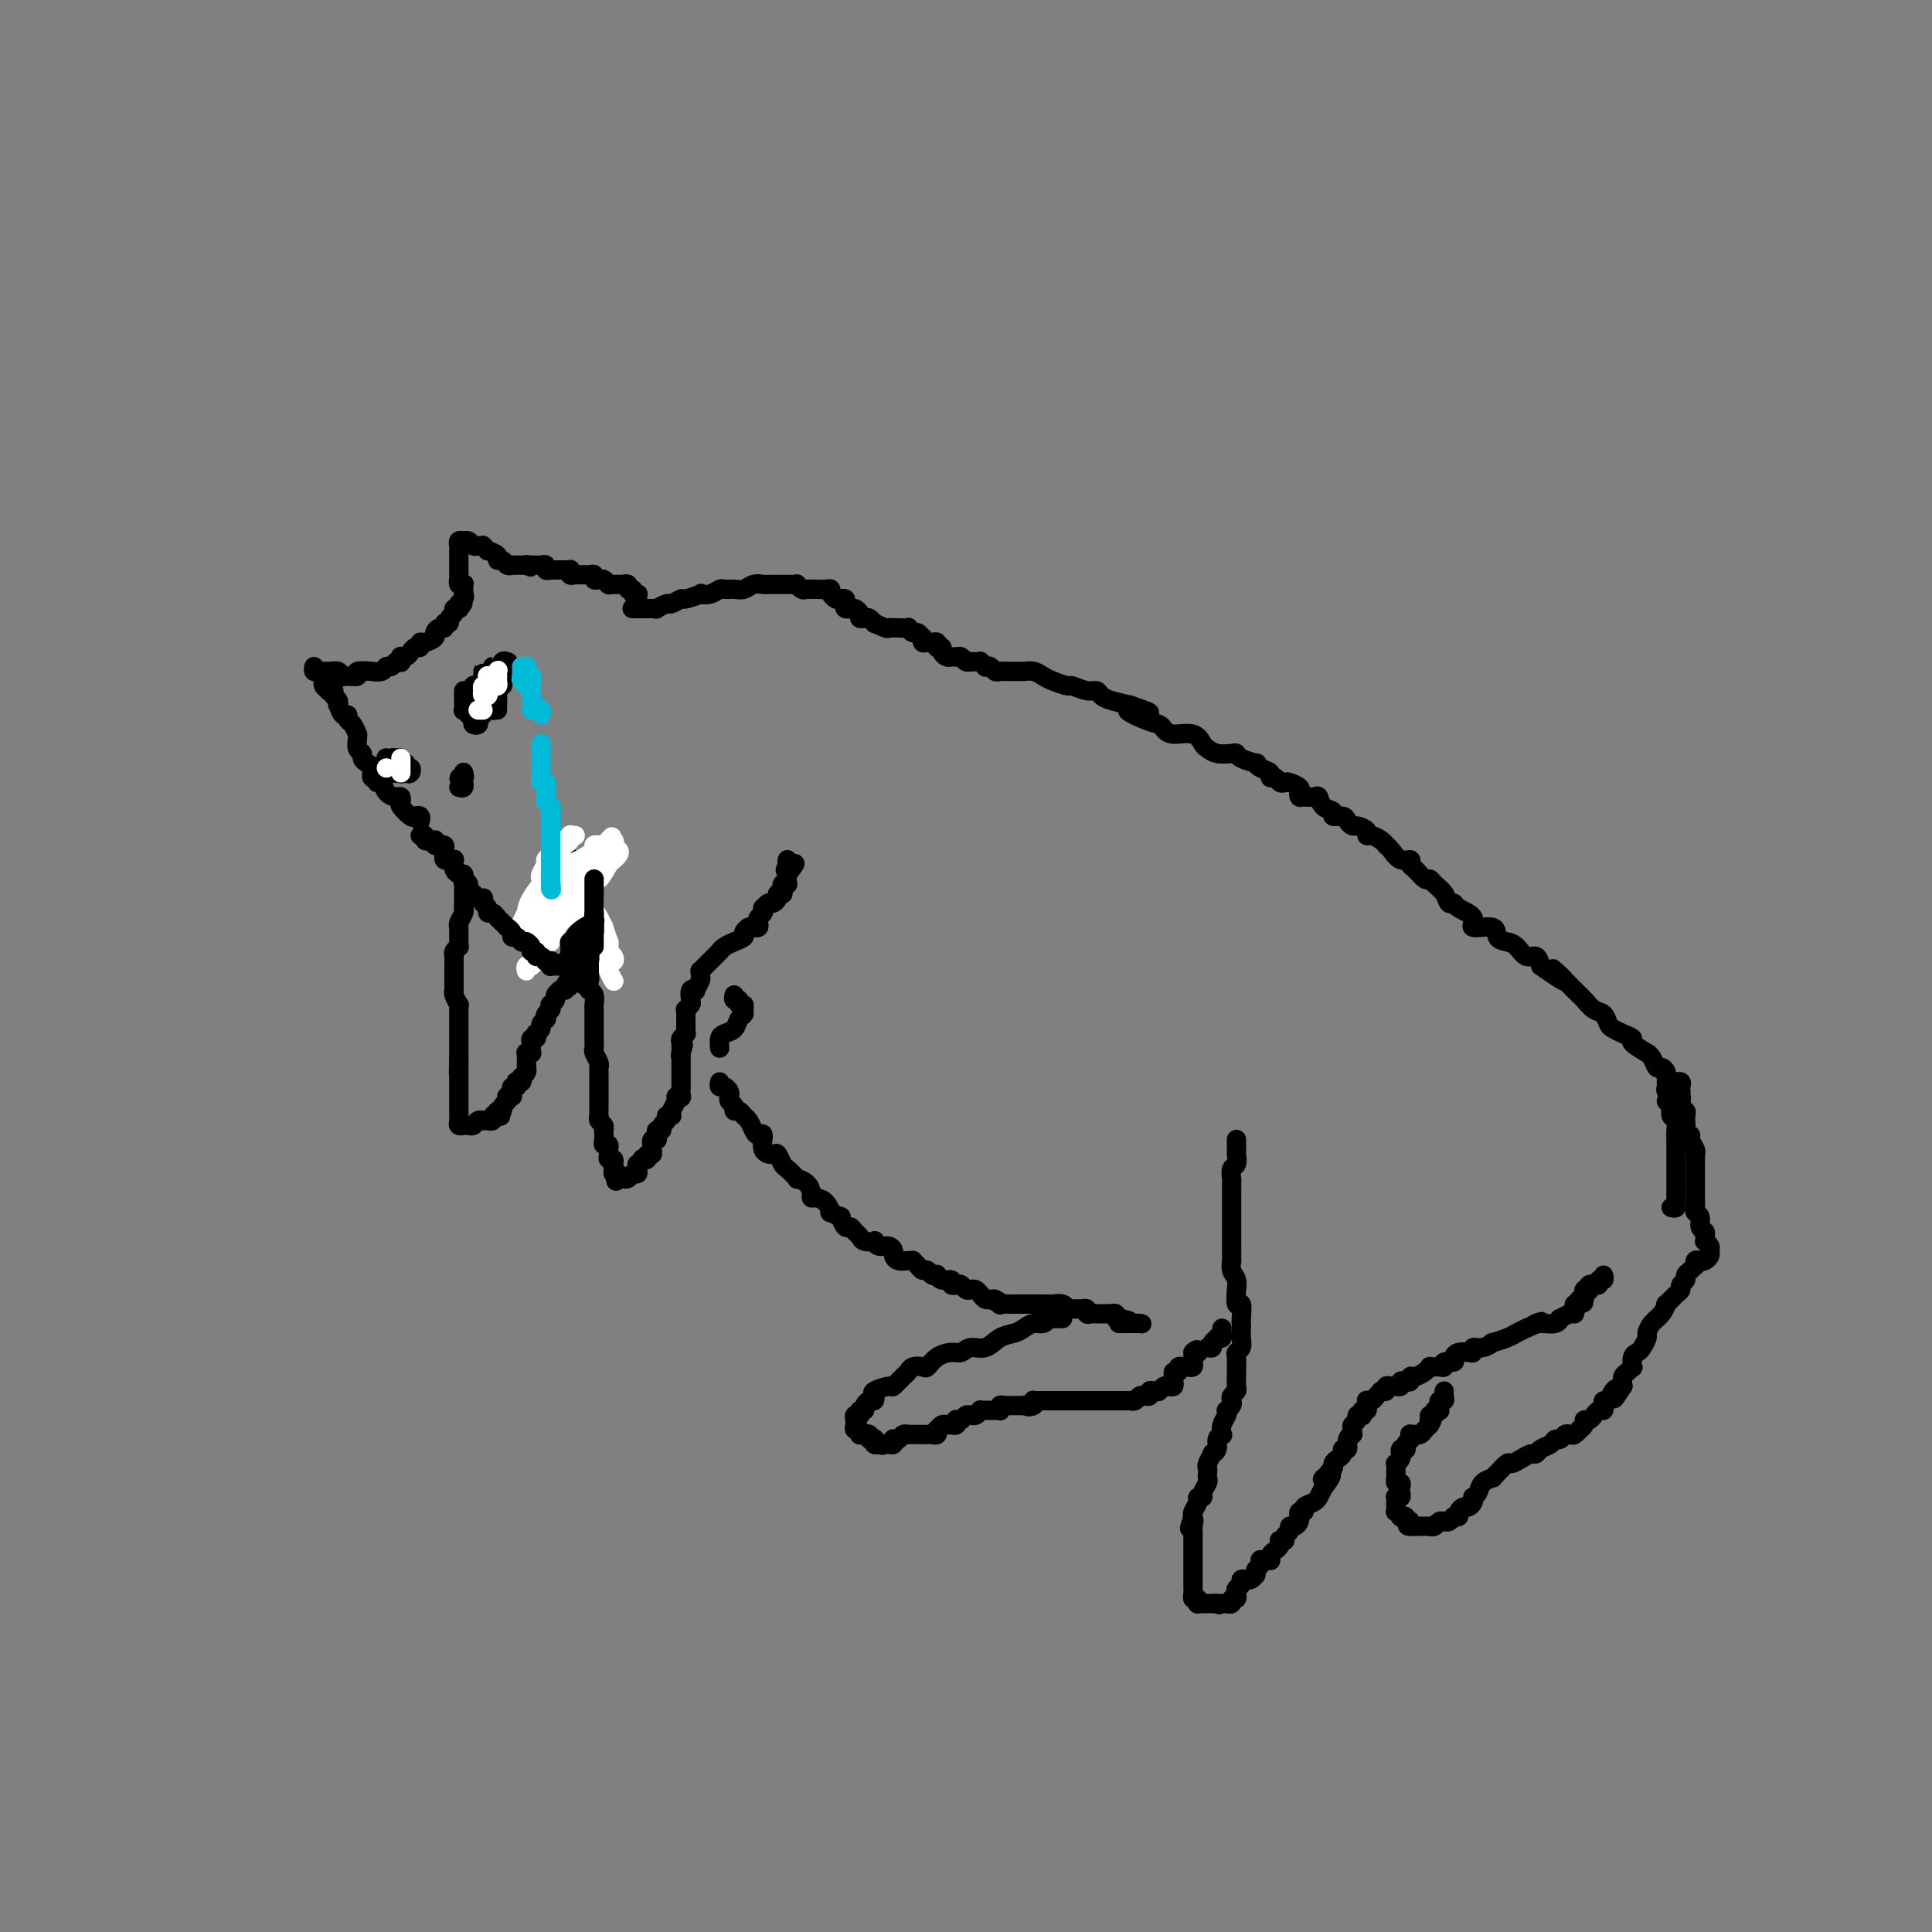 <svg viewBox='0 0 400 400' version='1.1' xmlns='http://www.w3.org/2000/svg' xmlns:xlink='http://www.w3.org/1999/xlink'><rect x="0" y="0" width="400" height="400" fill="#808080" stroke="none"/><g fill='none' stroke='#000000' stroke-width='4' stroke-linecap='round' stroke-linejoin='round'><path d='M67,140c0.032,0.340 0.065,0.680 0,1c-0.065,0.320 -0.227,0.621 0,1c0.227,0.379 0.845,0.837 1,1c0.155,0.163 -0.151,0.032 0,0c0.151,-0.032 0.759,0.034 1,0c0.241,-0.034 0.117,-0.169 0,0c-0.117,0.169 -0.225,0.642 0,1c0.225,0.358 0.782,0.603 1,1c0.218,0.397 0.096,0.947 0,1c-0.096,0.053 -0.167,-0.390 0,0c0.167,0.390 0.570,1.615 1,2c0.430,0.385 0.886,-0.069 1,0c0.114,0.069 -0.113,0.661 0,1c0.113,0.339 0.565,0.423 1,1c0.435,0.577 0.853,1.646 1,2c0.147,0.354 0.025,-0.007 0,0c-0.025,0.007 0.049,0.384 0,1c-0.049,0.616 -0.219,1.473 0,2c0.219,0.527 0.828,0.723 1,1c0.172,0.277 -0.094,0.633 0,1c0.094,0.367 0.546,0.744 1,1c0.454,0.256 0.909,0.393 1,1c0.091,0.607 -0.184,1.686 0,2c0.184,0.314 0.826,-0.136 1,0c0.174,0.136 -0.122,0.859 0,1c0.122,0.141 0.660,-0.299 1,0c0.340,0.299 0.482,1.336 1,2c0.518,0.664 1.414,0.956 2,1c0.586,0.044 0.864,-0.160 1,0c0.136,0.160 0.131,0.683 0,1c-0.131,0.317 -0.389,0.429 0,1c0.389,0.571 1.425,1.603 2,2c0.575,0.397 0.690,0.159 1,0c0.310,-0.159 0.815,-0.238 1,0c0.185,0.238 0.050,0.795 0,1c-0.050,0.205 -0.014,0.059 0,0c0.014,-0.059 0.007,-0.029 0,0'/><path d='M65,138c-0.089,0.423 -0.177,0.845 0,1c0.177,0.155 0.621,0.042 1,0c0.379,-0.042 0.693,-0.012 1,0c0.307,0.012 0.607,0.007 1,0c0.393,-0.007 0.877,-0.016 1,0c0.123,0.016 -0.116,0.058 0,0c0.116,-0.058 0.588,-0.215 1,0c0.412,0.215 0.763,0.804 1,1c0.237,0.196 0.359,-0.000 1,0c0.641,0.000 1.800,0.197 2,0c0.200,-0.197 -0.560,-0.789 0,-1c0.560,-0.211 2.440,-0.041 3,0c0.560,0.041 -0.201,-0.045 0,0c0.201,0.045 1.364,0.222 2,0c0.636,-0.222 0.745,-0.843 1,-1c0.255,-0.157 0.657,0.150 1,0c0.343,-0.150 0.627,-0.758 1,-1c0.373,-0.242 0.835,-0.117 1,0c0.165,0.117 0.033,0.225 0,0c-0.033,-0.225 0.032,-0.782 0,-1c-0.032,-0.218 -0.162,-0.096 0,0c0.162,0.096 0.617,0.165 1,0c0.383,-0.165 0.693,-0.565 1,-1c0.307,-0.435 0.612,-0.904 1,-1c0.388,-0.096 0.860,0.182 1,0c0.140,-0.182 -0.051,-0.823 0,-1c0.051,-0.177 0.343,0.111 1,0c0.657,-0.111 1.677,-0.622 2,-1c0.323,-0.378 -0.053,-0.622 0,-1c0.053,-0.378 0.535,-0.889 1,-1c0.465,-0.111 0.913,0.178 1,0c0.087,-0.178 -0.188,-0.822 0,-1c0.188,-0.178 0.839,0.110 1,0c0.161,-0.110 -0.167,-0.618 0,-1c0.167,-0.382 0.829,-0.638 1,-1c0.171,-0.362 -0.150,-0.829 0,-1c0.150,-0.171 0.771,-0.046 1,0c0.229,0.046 0.065,0.013 0,0c-0.065,-0.013 -0.033,-0.007 0,0'/><path d='M95,126c1.796,-1.885 0.285,-1.096 0,-1c-0.285,0.096 0.655,-0.500 1,-1c0.345,-0.500 0.093,-0.905 0,-1c-0.093,-0.095 -0.029,0.119 0,0c0.029,-0.119 0.022,-0.572 0,-1c-0.022,-0.428 -0.058,-0.831 0,-1c0.058,-0.169 0.212,-0.104 0,0c-0.212,0.104 -0.789,0.248 -1,0c-0.211,-0.248 -0.057,-0.889 0,-1c0.057,-0.111 0.015,0.307 0,0c-0.015,-0.307 -0.004,-1.339 0,-2c0.004,-0.661 0.001,-0.950 0,-1c-0.001,-0.050 -0.000,0.140 0,0c0.000,-0.140 0.000,-0.611 0,-1c-0.000,-0.389 -0.001,-0.696 0,-1c0.001,-0.304 0.004,-0.603 0,-1c-0.004,-0.397 -0.015,-0.891 0,-1c0.015,-0.109 0.056,0.167 0,0c-0.056,-0.167 -0.208,-0.778 0,-1c0.208,-0.222 0.777,-0.056 1,0c0.223,0.056 0.101,0.001 0,0c-0.101,-0.001 -0.181,0.053 0,0c0.181,-0.053 0.622,-0.211 1,0c0.378,0.211 0.694,0.793 1,1c0.306,0.207 0.602,0.041 1,0c0.398,-0.041 0.899,0.044 1,0c0.101,-0.044 -0.198,-0.218 0,0c0.198,0.218 0.893,0.828 1,1c0.107,0.172 -0.375,-0.094 0,0c0.375,0.094 1.607,0.547 2,1c0.393,0.453 -0.053,0.906 0,1c0.053,0.094 0.606,-0.171 1,0c0.394,0.171 0.630,0.778 1,1c0.370,0.222 0.873,0.060 1,0c0.127,-0.060 -0.120,-0.016 0,0c0.120,0.016 0.609,0.004 1,0c0.391,-0.004 0.683,-0.001 1,0c0.317,0.001 0.658,0.001 1,0'/><path d='M109,117c1.809,0.773 0.331,0.206 0,0c-0.331,-0.206 0.485,-0.051 1,0c0.515,0.051 0.731,-0.000 1,0c0.269,0.000 0.593,0.053 1,0c0.407,-0.053 0.896,-0.210 1,0c0.104,0.210 -0.178,0.788 0,1c0.178,0.212 0.818,0.057 1,0c0.182,-0.057 -0.092,-0.015 0,0c0.092,0.015 0.550,0.004 1,0c0.450,-0.004 0.891,-0.002 1,0c0.109,0.002 -0.115,0.004 0,0c0.115,-0.004 0.570,-0.015 1,0c0.430,0.015 0.836,0.057 1,0c0.164,-0.057 0.085,-0.211 0,0c-0.085,0.211 -0.178,0.789 0,1c0.178,0.211 0.626,0.056 1,0c0.374,-0.056 0.673,-0.011 1,0c0.327,0.011 0.680,-0.011 1,0c0.320,0.011 0.607,0.056 1,0c0.393,-0.056 0.893,-0.212 1,0c0.107,0.212 -0.178,0.793 0,1c0.178,0.207 0.818,0.041 1,0c0.182,-0.041 -0.096,0.041 0,0c0.096,-0.041 0.565,-0.207 1,0c0.435,0.207 0.837,0.788 1,1c0.163,0.212 0.086,0.057 0,0c-0.086,-0.057 -0.182,-0.015 0,0c0.182,0.015 0.641,0.003 1,0c0.359,-0.003 0.617,0.003 1,0c0.383,-0.003 0.891,-0.016 1,0c0.109,0.016 -0.182,0.061 0,0c0.182,-0.061 0.837,-0.227 1,0c0.163,0.227 -0.167,0.846 0,1c0.167,0.154 0.829,-0.156 1,0c0.171,0.156 -0.150,0.776 0,1c0.150,0.224 0.772,0.050 1,0c0.228,-0.050 0.061,0.025 0,0c-0.061,-0.025 -0.016,-0.151 0,0c0.016,0.151 0.004,0.579 0,1c-0.004,0.421 -0.001,0.835 0,1c0.001,0.165 0.001,0.083 0,0'/><path d='M132,125c0.311,0.844 0.089,0.956 0,1c-0.089,0.044 -0.044,0.022 0,0'/><path d='M132,126c0.000,0.167 0.000,0.083 0,0'/><path d='M131,126c-0.112,0.000 -0.223,0.000 0,0c0.223,-0.000 0.781,-0.000 1,0c0.219,0.000 0.100,0.000 0,0c-0.100,-0.000 -0.180,-0.000 0,0c0.180,0.000 0.621,0.001 1,0c0.379,-0.001 0.697,-0.004 1,0c0.303,0.004 0.591,0.016 1,0c0.409,-0.016 0.940,-0.061 1,0c0.060,0.061 -0.351,0.228 0,0c0.351,-0.228 1.465,-0.849 2,-1c0.535,-0.151 0.492,0.170 1,0c0.508,-0.170 1.567,-0.829 2,-1c0.433,-0.171 0.238,0.147 1,0c0.762,-0.147 2.479,-0.757 3,-1c0.521,-0.243 -0.156,-0.118 0,0c0.156,0.118 1.144,0.229 2,0c0.856,-0.229 1.580,-0.797 2,-1c0.420,-0.203 0.536,-0.040 1,0c0.464,0.040 1.276,-0.042 2,0c0.724,0.042 1.359,0.207 2,0c0.641,-0.207 1.289,-0.788 2,-1c0.711,-0.212 1.486,-0.057 2,0c0.514,0.057 0.767,0.015 1,0c0.233,-0.015 0.445,-0.004 1,0c0.555,0.004 1.454,0.000 2,0c0.546,-0.000 0.738,0.004 1,0c0.262,-0.004 0.595,-0.015 1,0c0.405,0.015 0.883,0.057 1,0c0.117,-0.057 -0.127,-0.211 0,0c0.127,0.211 0.624,0.789 1,1c0.376,0.211 0.629,0.057 1,0c0.371,-0.057 0.860,-0.016 1,0c0.140,0.016 -0.068,0.008 0,0c0.068,-0.008 0.411,-0.016 1,0c0.589,0.016 1.425,0.056 2,0c0.575,-0.056 0.889,-0.207 1,0c0.111,0.207 0.018,0.774 0,1c-0.018,0.226 0.037,0.112 0,0c-0.037,-0.112 -0.167,-0.224 0,0c0.167,0.224 0.632,0.782 1,1c0.368,0.218 0.638,0.097 1,0c0.362,-0.097 0.815,-0.170 1,0c0.185,0.170 0.101,0.582 0,1c-0.101,0.418 -0.221,0.843 0,1c0.221,0.157 0.781,0.045 1,0c0.219,-0.045 0.096,-0.022 0,0c-0.096,0.022 -0.166,0.045 0,0c0.166,-0.045 0.569,-0.157 1,0c0.431,0.157 0.890,0.582 1,1c0.110,0.418 -0.128,0.830 0,1c0.128,0.170 0.622,0.097 1,0c0.378,-0.097 0.640,-0.218 1,0c0.360,0.218 0.817,0.777 1,1c0.183,0.223 0.091,0.112 0,0'/><path d='M181,129c3.092,1.464 2.822,1.125 3,1c0.178,-0.125 0.803,-0.034 1,0c0.197,0.034 -0.035,0.013 0,0c0.035,-0.013 0.338,-0.019 1,0c0.662,0.019 1.684,0.062 2,0c0.316,-0.062 -0.073,-0.228 0,0c0.073,0.228 0.607,0.849 1,1c0.393,0.151 0.644,-0.170 1,0c0.356,0.170 0.816,0.830 1,1c0.184,0.170 0.092,-0.152 0,0c-0.092,0.152 -0.182,0.776 0,1c0.182,0.224 0.638,0.046 1,0c0.362,-0.046 0.632,0.040 1,0c0.368,-0.040 0.835,-0.208 1,0c0.165,0.208 0.029,0.790 0,1c-0.029,0.210 0.048,0.046 0,0c-0.048,-0.046 -0.220,0.026 0,0c0.220,-0.026 0.833,-0.151 1,0c0.167,0.151 -0.113,0.576 0,1c0.113,0.424 0.619,0.846 1,1c0.381,0.154 0.637,0.042 1,0c0.363,-0.042 0.832,-0.012 1,0c0.168,0.012 0.034,0.007 0,0c-0.034,-0.007 0.033,-0.016 0,0c-0.033,0.016 -0.167,0.057 0,0c0.167,-0.057 0.636,-0.211 1,0c0.364,0.211 0.623,0.789 1,1c0.377,0.211 0.870,0.056 1,0c0.130,-0.056 -0.105,-0.011 0,0c0.105,0.011 0.549,-0.011 1,0c0.451,0.011 0.908,0.054 1,0c0.092,-0.054 -0.183,-0.207 0,0c0.183,0.207 0.823,0.773 1,1c0.177,0.227 -0.108,0.113 0,0c0.108,-0.113 0.610,-0.226 1,0c0.390,0.226 0.668,0.793 1,1c0.332,0.207 0.718,0.056 1,0c0.282,-0.056 0.460,-0.016 1,0c0.540,0.016 1.443,0.007 2,0c0.557,-0.007 0.767,-0.013 1,0c0.233,0.013 0.490,0.046 1,0c0.510,-0.046 1.272,-0.171 2,0c0.728,0.171 1.420,0.638 2,1c0.580,0.362 1.048,0.618 2,1c0.952,0.382 2.387,0.890 3,1c0.613,0.110 0.403,-0.178 1,0c0.597,0.178 2.000,0.821 3,1c1.000,0.179 1.598,-0.107 2,0c0.402,0.107 0.608,0.606 1,1c0.392,0.394 0.969,0.684 2,1c1.031,0.316 2.515,0.658 4,1'/><path d='M234,146c8.063,2.748 1.720,1.119 0,1c-1.720,-0.119 1.185,1.273 3,2c1.815,0.727 2.542,0.790 3,1c0.458,0.210 0.647,0.567 1,1c0.353,0.433 0.870,0.943 2,1c1.130,0.057 2.873,-0.338 4,0c1.127,0.338 1.636,1.410 2,2c0.364,0.590 0.582,0.697 1,1c0.418,0.303 1.038,0.803 2,1c0.962,0.197 2.268,0.090 3,0c0.732,-0.090 0.891,-0.165 1,0c0.109,0.165 0.166,0.569 1,1c0.834,0.431 2.443,0.890 3,1c0.557,0.110 0.061,-0.129 0,0c-0.061,0.129 0.312,0.627 1,1c0.688,0.373 1.690,0.622 2,1c0.310,0.378 -0.073,0.885 0,1c0.073,0.115 0.601,-0.162 1,0c0.399,0.162 0.667,0.764 1,1c0.333,0.236 0.730,0.105 1,0c0.270,-0.105 0.414,-0.186 1,0c0.586,0.186 1.614,0.639 2,1c0.386,0.361 0.131,0.631 0,1c-0.131,0.369 -0.139,0.838 0,1c0.139,0.162 0.423,0.018 1,0c0.577,-0.018 1.445,0.090 2,0c0.555,-0.090 0.796,-0.379 1,0c0.204,0.379 0.369,1.425 1,2c0.631,0.575 1.728,0.680 2,1c0.272,0.320 -0.279,0.856 0,1c0.279,0.144 1.389,-0.102 2,0c0.611,0.102 0.723,0.553 1,1c0.277,0.447 0.717,0.890 1,1c0.283,0.110 0.408,-0.111 1,0c0.592,0.111 1.651,0.556 2,1c0.349,0.444 -0.012,0.889 0,1c0.012,0.111 0.398,-0.112 1,0c0.602,0.112 1.421,0.560 2,1c0.579,0.440 0.919,0.874 1,1c0.081,0.126 -0.098,-0.054 0,0c0.098,0.054 0.473,0.342 1,1c0.527,0.658 1.206,1.687 2,2c0.794,0.313 1.705,-0.088 2,0c0.295,0.088 -0.024,0.667 0,1c0.024,0.333 0.391,0.420 1,1c0.609,0.580 1.458,1.652 2,2c0.542,0.348 0.776,-0.026 1,0c0.224,0.026 0.439,0.454 1,1c0.561,0.546 1.469,1.209 2,2c0.531,0.791 0.685,1.708 1,2c0.315,0.292 0.793,-0.043 1,0c0.207,0.043 0.145,0.463 1,1c0.855,0.537 2.627,1.191 3,2c0.373,0.809 -0.654,1.774 0,2c0.654,0.226 2.990,-0.285 4,0c1.010,0.285 0.694,1.367 1,2c0.306,0.633 1.234,0.816 2,1c0.766,0.184 1.370,0.369 2,1c0.630,0.631 1.285,1.708 2,2c0.715,0.292 1.490,-0.202 2,0c0.510,0.202 0.755,1.101 1,2'/><path d='M319,200c8.362,5.898 4.268,2.144 3,1c-1.268,-1.144 0.289,0.322 1,1c0.711,0.678 0.574,0.567 1,1c0.426,0.433 1.413,1.410 2,2c0.587,0.590 0.773,0.792 1,1c0.227,0.208 0.494,0.423 1,1c0.506,0.577 1.251,1.516 2,2c0.749,0.484 1.501,0.511 2,1c0.499,0.489 0.743,1.439 1,2c0.257,0.561 0.525,0.732 1,1c0.475,0.268 1.156,0.632 2,1c0.844,0.368 1.851,0.741 2,1c0.149,0.259 -0.560,0.403 0,1c0.560,0.597 2.387,1.648 3,2c0.613,0.352 0.010,0.006 0,0c-0.010,-0.006 0.572,0.328 1,1c0.428,0.672 0.703,1.683 1,2c0.297,0.317 0.615,-0.060 1,0c0.385,0.060 0.838,0.556 1,1c0.162,0.444 0.033,0.837 0,1c-0.033,0.163 0.029,0.096 0,0c-0.029,-0.096 -0.147,-0.223 0,0c0.147,0.223 0.561,0.794 1,1c0.439,0.206 0.902,0.045 1,0c0.098,-0.045 -0.170,0.025 0,0c0.170,-0.025 0.777,-0.147 1,0c0.223,0.147 0.061,0.561 0,1c-0.061,0.439 -0.020,0.902 0,1c0.020,0.098 0.019,-0.170 0,0c-0.019,0.170 -0.057,0.778 0,1c0.057,0.222 0.208,0.060 0,0c-0.208,-0.060 -0.774,-0.017 -1,0c-0.226,0.017 -0.113,0.009 0,0'/><path d='M345,224c0.030,0.342 0.061,0.683 0,1c-0.061,0.317 -0.212,0.609 0,1c0.212,0.391 0.788,0.882 1,1c0.212,0.118 0.061,-0.138 0,0c-0.061,0.138 -0.030,0.670 0,1c0.030,0.330 0.061,0.460 0,1c-0.061,0.540 -0.212,1.491 0,2c0.212,0.509 0.789,0.577 1,1c0.211,0.423 0.057,1.203 0,2c-0.057,0.797 -0.015,1.613 0,2c0.015,0.387 0.004,0.345 0,1c-0.004,0.655 -0.001,2.006 0,3c0.001,0.994 0.000,1.629 0,2c-0.000,0.371 -0.000,0.477 0,1c0.000,0.523 0.000,1.463 0,2c-0.000,0.537 0.000,0.670 0,1c-0.000,0.330 -0.000,0.858 0,1c0.000,0.142 0.001,-0.102 0,0c-0.001,0.102 -0.004,0.549 0,1c0.004,0.451 0.015,0.905 0,1c-0.015,0.095 -0.056,-0.171 0,0c0.056,0.171 0.207,0.777 0,1c-0.207,0.223 -0.774,0.064 -1,0c-0.226,-0.064 -0.113,-0.032 0,0'/><path d='M87,173c0.445,-0.114 0.890,-0.228 1,0c0.110,0.228 -0.115,0.797 0,1c0.115,0.203 0.571,0.040 1,0c0.429,-0.040 0.832,0.042 1,0c0.168,-0.042 0.101,-0.208 0,0c-0.101,0.208 -0.237,0.791 0,1c0.237,0.209 0.848,0.046 1,0c0.152,-0.046 -0.155,0.025 0,0c0.155,-0.025 0.773,-0.147 1,0c0.227,0.147 0.065,0.561 0,1c-0.065,0.439 -0.031,0.902 0,1c0.031,0.098 0.060,-0.170 0,0c-0.060,0.170 -0.208,0.778 0,1c0.208,0.222 0.774,0.059 1,0c0.226,-0.059 0.113,-0.013 0,0c-0.113,0.013 -0.227,-0.008 0,0c0.227,0.008 0.796,0.045 1,0c0.204,-0.045 0.044,-0.171 0,0c-0.044,0.171 0.027,0.638 0,1c-0.027,0.362 -0.151,0.619 0,1c0.151,0.381 0.576,0.887 1,1c0.424,0.113 0.846,-0.165 1,0c0.154,0.165 0.042,0.775 0,1c-0.042,0.225 -0.012,0.064 0,0c0.012,-0.064 0.006,-0.032 0,0'/><path d='M96,182c1.392,1.328 0.373,0.150 0,0c-0.373,-0.150 -0.100,0.730 0,1c0.100,0.270 0.027,-0.068 0,0c-0.027,0.068 -0.007,0.543 0,1c0.007,0.457 0.002,0.897 0,1c-0.002,0.103 -0.001,-0.131 0,0c0.001,0.131 0.001,0.625 0,1c-0.001,0.375 -0.004,0.629 0,1c0.004,0.371 0.015,0.860 0,1c-0.015,0.140 -0.057,-0.067 0,0c0.057,0.067 0.211,0.410 0,1c-0.211,0.590 -0.789,1.429 -1,2c-0.211,0.571 -0.057,0.874 0,1c0.057,0.126 0.015,0.076 0,0c-0.015,-0.076 -0.004,-0.179 0,0c0.004,0.179 0.001,0.640 0,1c-0.001,0.360 0.001,0.617 0,1c-0.001,0.383 -0.004,0.890 0,1c0.004,0.110 0.015,-0.177 0,0c-0.015,0.177 -0.057,0.817 0,1c0.057,0.183 0.211,-0.092 0,0c-0.211,0.092 -0.789,0.551 -1,1c-0.211,0.449 -0.057,0.890 0,1c0.057,0.110 0.015,-0.110 0,0c-0.015,0.110 -0.004,0.551 0,1c0.004,0.449 0.001,0.908 0,1c-0.001,0.092 -0.000,-0.183 0,0c0.000,0.183 0.000,0.822 0,1c-0.000,0.178 -0.000,-0.106 0,0c0.000,0.106 -0.000,0.603 0,1c0.000,0.397 0.000,0.694 0,1c-0.000,0.306 -0.001,0.619 0,1c0.001,0.381 0.004,0.828 0,1c-0.004,0.172 -0.015,0.070 0,0c0.015,-0.070 0.057,-0.107 0,0c-0.057,0.107 -0.211,0.357 0,1c0.211,0.643 0.789,1.679 1,2c0.211,0.321 0.057,-0.072 0,0c-0.057,0.072 -0.015,0.610 0,1c0.015,0.390 0.004,0.634 0,1c-0.004,0.366 -0.001,0.855 0,1c0.001,0.145 0.000,-0.053 0,0c-0.000,0.053 -0.000,0.357 0,1c0.000,0.643 0.000,1.625 0,2c-0.000,0.375 -0.000,0.142 0,0c0.000,-0.142 0.000,-0.192 0,0c-0.000,0.192 -0.000,0.626 0,1c0.000,0.374 0.000,0.688 0,1c-0.000,0.312 -0.000,0.622 0,1c0.000,0.378 0.000,0.823 0,1c-0.000,0.177 -0.000,0.086 0,0c0.000,-0.086 0.000,-0.167 0,0c-0.000,0.167 -0.000,0.584 0,1'/><path d='M95,219c-0.155,5.887 -0.041,2.103 0,1c0.041,-1.103 0.011,0.474 0,1c-0.011,0.526 -0.003,0.001 0,0c0.003,-0.001 0.001,0.521 0,1c-0.001,0.479 -0.000,0.916 0,1c0.000,0.084 0.000,-0.185 0,0c-0.000,0.185 -0.000,0.824 0,1c0.000,0.176 0.000,-0.110 0,0c-0.000,0.110 -0.000,0.617 0,1c0.000,0.383 0.000,0.641 0,1c-0.000,0.359 -0.000,0.817 0,1c0.000,0.183 0.000,0.090 0,0c-0.000,-0.090 -0.000,-0.178 0,0c0.000,0.178 0.000,0.622 0,1c-0.000,0.378 -0.000,0.689 0,1c0.000,0.311 0.000,0.622 0,1c-0.000,0.378 -0.001,0.823 0,1c0.001,0.177 0.004,0.086 0,0c-0.004,-0.086 -0.015,-0.167 0,0c0.015,0.167 0.056,0.581 0,1c-0.056,0.419 -0.208,0.844 0,1c0.208,0.156 0.777,0.043 1,0c0.223,-0.043 0.101,-0.015 0,0c-0.101,0.015 -0.181,0.018 0,0c0.181,-0.018 0.622,-0.057 1,0c0.378,0.057 0.694,0.212 1,0c0.306,-0.212 0.603,-0.789 1,-1c0.397,-0.211 0.895,-0.056 1,0c0.105,0.056 -0.183,0.011 0,0c0.183,-0.011 0.836,0.011 1,0c0.164,-0.011 -0.162,-0.054 0,0c0.162,0.054 0.813,0.207 1,0c0.187,-0.207 -0.089,-0.773 0,-1c0.089,-0.227 0.545,-0.113 1,0'/><path d='M103,231c1.255,0.064 0.393,0.225 0,0c-0.393,-0.225 -0.316,-0.835 0,-1c0.316,-0.165 0.869,0.113 1,0c0.131,-0.113 -0.162,-0.619 0,-1c0.162,-0.381 0.779,-0.638 1,-1c0.221,-0.362 0.045,-0.829 0,-1c-0.045,-0.171 0.040,-0.045 0,0c-0.040,0.045 -0.207,0.009 0,0c0.207,-0.009 0.786,0.008 1,0c0.214,-0.008 0.061,-0.040 0,0c-0.061,0.040 -0.030,0.150 0,0c0.030,-0.150 0.060,-0.562 0,-1c-0.060,-0.438 -0.208,-0.901 0,-1c0.208,-0.099 0.774,0.166 1,0c0.226,-0.166 0.112,-0.762 0,-1c-0.112,-0.238 -0.222,-0.119 0,0c0.222,0.119 0.778,0.238 1,0c0.222,-0.238 0.112,-0.834 0,-1c-0.112,-0.166 -0.226,0.096 0,0c0.226,-0.096 0.793,-0.550 1,-1c0.207,-0.450 0.056,-0.895 0,-1c-0.056,-0.105 -0.016,0.130 0,0c0.016,-0.130 0.008,-0.623 0,-1c-0.008,-0.377 -0.016,-0.636 0,-1c0.016,-0.364 0.057,-0.833 0,-1c-0.057,-0.167 -0.211,-0.033 0,0c0.211,0.033 0.788,-0.034 1,0c0.212,0.034 0.061,0.168 0,0c-0.061,-0.168 -0.030,-0.637 0,-1c0.030,-0.363 0.060,-0.618 0,-1c-0.060,-0.382 -0.208,-0.890 0,-1c0.208,-0.110 0.773,0.178 1,0c0.227,-0.178 0.117,-0.822 0,-1c-0.117,-0.178 -0.241,0.111 0,0c0.241,-0.111 0.848,-0.621 1,-1c0.152,-0.379 -0.152,-0.627 0,-1c0.152,-0.373 0.759,-0.871 1,-1c0.241,-0.129 0.117,0.110 0,0c-0.117,-0.110 -0.227,-0.569 0,-1c0.227,-0.431 0.792,-0.833 1,-1c0.208,-0.167 0.060,-0.100 0,0c-0.060,0.100 -0.031,0.234 0,0c0.031,-0.234 0.065,-0.837 0,-1c-0.065,-0.163 -0.227,0.114 0,0c0.227,-0.114 0.845,-0.619 1,-1c0.155,-0.381 -0.151,-0.637 0,-1c0.151,-0.363 0.759,-0.832 1,-1c0.241,-0.168 0.116,-0.035 0,0c-0.116,0.035 -0.224,-0.029 0,0c0.224,0.029 0.778,0.151 1,0c0.222,-0.151 0.111,-0.576 0,-1'/><path d='M117,204c2.392,-4.134 1.373,-0.968 1,0c-0.373,0.968 -0.101,-0.263 0,-1c0.101,-0.737 0.031,-0.981 0,-1c-0.031,-0.019 -0.023,0.187 0,0c0.023,-0.187 0.063,-0.767 0,-1c-0.063,-0.233 -0.227,-0.120 0,0c0.227,0.120 0.847,0.246 1,0c0.153,-0.246 -0.159,-0.865 0,-1c0.159,-0.135 0.788,0.212 1,0c0.212,-0.212 0.005,-0.985 0,-1c-0.005,-0.015 0.191,0.727 0,1c-0.191,0.273 -0.769,0.078 -1,0c-0.231,-0.078 -0.116,-0.039 0,0'/><path d='M119,200c0.310,-0.560 0.083,0.042 0,0c-0.083,-0.042 -0.024,-0.726 0,-1c0.024,-0.274 0.012,-0.137 0,0'/><path d='M117,178c0.453,-0.006 0.906,-0.013 1,0c0.094,0.013 -0.172,0.045 0,0c0.172,-0.045 0.781,-0.167 1,0c0.219,0.167 0.048,0.622 0,1c-0.048,0.378 0.026,0.679 0,1c-0.026,0.321 -0.150,0.663 0,1c0.150,0.337 0.576,0.670 1,1c0.424,0.330 0.846,0.656 1,1c0.154,0.344 0.041,0.707 0,1c-0.041,0.293 -0.011,0.515 0,1c0.011,0.485 0.004,1.231 0,2c-0.004,0.769 -0.005,1.559 0,2c0.005,0.441 0.015,0.533 0,1c-0.015,0.467 -0.057,1.308 0,2c0.057,0.692 0.211,1.236 0,2c-0.211,0.764 -0.789,1.750 -1,2c-0.211,0.250 -0.056,-0.236 0,0c0.056,0.236 0.014,1.194 0,2c-0.014,0.806 -0.001,1.458 0,2c0.001,0.542 -0.010,0.972 0,1c0.010,0.028 0.040,-0.347 0,0c-0.040,0.347 -0.151,1.415 0,2c0.151,0.585 0.562,0.685 1,1c0.438,0.315 0.902,0.844 1,1c0.098,0.156 -0.170,-0.060 0,0c0.170,0.060 0.778,0.395 1,1c0.222,0.605 0.060,1.480 0,2c-0.060,0.520 -0.016,0.685 0,1c0.016,0.315 0.004,0.780 0,1c-0.004,0.220 -0.001,0.196 0,1c0.001,0.804 -0.001,2.438 0,3c0.001,0.562 0.004,0.052 0,0c-0.004,-0.052 -0.015,0.353 0,1c0.015,0.647 0.057,1.535 0,2c-0.057,0.465 -0.211,0.506 0,1c0.211,0.494 0.789,1.442 1,2c0.211,0.558 0.057,0.726 0,1c-0.057,0.274 -0.015,0.655 0,1c0.015,0.345 0.004,0.655 0,1c-0.004,0.345 -0.001,0.726 0,1c0.001,0.274 0.000,0.442 0,1c-0.000,0.558 0.000,1.508 0,2c-0.000,0.492 -0.001,0.527 0,1c0.001,0.473 0.004,1.383 0,2c-0.004,0.617 -0.015,0.940 0,1c0.015,0.060 0.057,-0.143 0,0c-0.057,0.143 -0.211,0.633 0,1c0.211,0.367 0.788,0.610 1,1c0.212,0.390 0.061,0.927 0,1c-0.061,0.073 -0.030,-0.317 0,0c0.030,0.317 0.061,1.342 0,2c-0.061,0.658 -0.213,0.951 0,1c0.213,0.049 0.793,-0.145 1,0c0.207,0.145 0.042,0.630 0,1c-0.042,0.370 0.040,0.625 0,1c-0.040,0.375 -0.203,0.870 0,1c0.203,0.130 0.772,-0.106 1,0c0.228,0.106 0.114,0.553 0,1'/><path d='M127,241c1.078,6.432 0.274,2.512 0,1c-0.274,-1.512 -0.017,-0.615 0,0c0.017,0.615 -0.207,0.949 0,1c0.207,0.051 0.843,-0.181 1,0c0.157,0.181 -0.165,0.777 0,1c0.165,0.223 0.819,0.075 1,0c0.181,-0.075 -0.109,-0.075 0,0c0.109,0.075 0.618,0.226 1,0c0.382,-0.226 0.637,-0.830 1,-1c0.363,-0.170 0.833,0.094 1,0c0.167,-0.094 0.029,-0.547 0,-1c-0.029,-0.453 0.049,-0.905 0,-1c-0.049,-0.095 -0.224,0.167 0,0c0.224,-0.167 0.848,-0.762 1,-1c0.152,-0.238 -0.170,-0.119 0,0c0.170,0.119 0.830,0.238 1,0c0.170,-0.238 -0.150,-0.833 0,-1c0.150,-0.167 0.771,0.095 1,0c0.229,-0.095 0.065,-0.547 0,-1c-0.065,-0.453 -0.031,-0.909 0,-1c0.031,-0.091 0.060,0.182 0,0c-0.060,-0.182 -0.208,-0.818 0,-1c0.208,-0.182 0.773,0.092 1,0c0.227,-0.092 0.118,-0.549 0,-1c-0.118,-0.451 -0.243,-0.895 0,-1c0.243,-0.105 0.853,0.130 1,0c0.147,-0.130 -0.171,-0.623 0,-1c0.171,-0.377 0.831,-0.636 1,-1c0.169,-0.364 -0.152,-0.832 0,-1c0.152,-0.168 0.777,-0.038 1,0c0.223,0.038 0.045,-0.018 0,0c-0.045,0.018 0.044,0.109 0,0c-0.044,-0.109 -0.222,-0.420 0,-1c0.222,-0.580 0.844,-1.430 1,-2c0.156,-0.570 -0.154,-0.861 0,-1c0.154,-0.139 0.773,-0.127 1,0c0.227,0.127 0.061,0.370 0,0c-0.061,-0.370 -0.016,-1.352 0,-2c0.016,-0.648 0.004,-0.961 0,-1c-0.004,-0.039 -0.001,0.196 0,0c0.001,-0.196 0.000,-0.822 0,-1c-0.000,-0.178 -0.000,0.093 0,0c0.000,-0.093 0.000,-0.550 0,-1c-0.000,-0.450 -0.000,-0.894 0,-1c0.000,-0.106 0.000,0.126 0,0c-0.000,-0.126 -0.000,-0.611 0,-1c0.000,-0.389 0.000,-0.683 0,-1c-0.000,-0.317 -0.000,-0.659 0,-1'/><path d='M141,218c0.928,-3.107 0.248,-0.874 0,0c-0.248,0.874 -0.063,0.388 0,0c0.063,-0.388 0.003,-0.677 0,-1c-0.003,-0.323 0.052,-0.678 0,-1c-0.052,-0.322 -0.210,-0.611 0,-1c0.210,-0.389 0.788,-0.878 1,-1c0.212,-0.122 0.057,0.122 0,0c-0.057,-0.122 -0.015,-0.611 0,-1c0.015,-0.389 0.003,-0.678 0,-1c-0.003,-0.322 0.003,-0.678 0,-1c-0.003,-0.322 -0.015,-0.610 0,-1c0.015,-0.390 0.055,-0.882 0,-1c-0.055,-0.118 -0.207,0.140 0,0c0.207,-0.140 0.772,-0.677 1,-1c0.228,-0.323 0.117,-0.433 0,-1c-0.117,-0.567 -0.242,-1.591 0,-2c0.242,-0.409 0.850,-0.205 1,0c0.150,0.205 -0.157,0.410 0,0c0.157,-0.410 0.777,-1.433 1,-2c0.223,-0.567 0.048,-0.676 0,-1c-0.048,-0.324 0.030,-0.861 0,-1c-0.030,-0.139 -0.167,0.122 0,0c0.167,-0.122 0.637,-0.625 1,-1c0.363,-0.375 0.619,-0.622 1,-1c0.381,-0.378 0.888,-0.889 1,-1c0.112,-0.111 -0.172,0.176 0,0c0.172,-0.176 0.800,-0.817 1,-1c0.200,-0.183 -0.030,0.092 0,0c0.030,-0.092 0.319,-0.549 1,-1c0.681,-0.451 1.756,-0.895 2,-1c0.244,-0.105 -0.341,0.130 0,0c0.341,-0.130 1.607,-0.623 2,-1c0.393,-0.377 -0.087,-0.637 0,-1c0.087,-0.363 0.740,-0.830 1,-1c0.260,-0.170 0.126,-0.045 0,0c-0.126,0.045 -0.244,0.009 0,0c0.244,-0.009 0.849,0.009 1,0c0.151,-0.009 -0.152,-0.043 0,0c0.152,0.043 0.759,0.165 1,0c0.241,-0.165 0.116,-0.618 0,-1c-0.116,-0.382 -0.224,-0.695 0,-1c0.224,-0.305 0.781,-0.603 1,-1c0.219,-0.397 0.101,-0.894 0,-1c-0.101,-0.106 -0.186,0.178 0,0c0.186,-0.178 0.642,-0.818 1,-1c0.358,-0.182 0.618,0.096 1,0c0.382,-0.096 0.887,-0.564 1,-1c0.113,-0.436 -0.167,-0.838 0,-1c0.167,-0.162 0.781,-0.082 1,0c0.219,0.082 0.045,0.167 0,0c-0.045,-0.167 0.041,-0.584 0,-1c-0.041,-0.416 -0.207,-0.830 0,-1c0.207,-0.170 0.788,-0.097 1,0c0.212,0.097 0.057,0.219 0,0c-0.057,-0.219 -0.015,-0.780 0,-1c0.015,-0.220 0.004,-0.098 0,0c-0.004,0.098 -0.001,0.171 0,0c0.001,-0.171 0.001,-0.585 0,-1'/><path d='M163,181c3.094,-3.899 0.829,-1.647 0,-1c-0.829,0.647 -0.222,-0.311 0,-1c0.222,-0.689 0.060,-1.109 0,-1c-0.060,0.109 -0.017,0.745 0,1c0.017,0.255 0.009,0.127 0,0'/><path d='M149,217c-0.058,-0.748 -0.117,-1.496 0,-2c0.117,-0.504 0.409,-0.765 1,-1c0.591,-0.235 1.480,-0.445 2,-1c0.520,-0.555 0.671,-1.454 1,-2c0.329,-0.546 0.835,-0.739 1,-1c0.165,-0.261 -0.012,-0.591 0,-1c0.012,-0.409 0.213,-0.898 0,-1c-0.213,-0.102 -0.842,0.183 -1,0c-0.158,-0.183 0.153,-0.832 0,-1c-0.153,-0.168 -0.772,0.147 -1,0c-0.228,-0.147 -0.065,-0.756 0,-1c0.065,-0.244 0.033,-0.122 0,0'/><path d='M149,224c-0.084,0.447 -0.167,0.893 0,1c0.167,0.107 0.585,-0.126 1,0c0.415,0.126 0.828,0.612 1,1c0.172,0.388 0.101,0.677 0,1c-0.101,0.323 -0.234,0.678 0,1c0.234,0.322 0.836,0.610 1,1c0.164,0.390 -0.111,0.881 0,1c0.111,0.119 0.607,-0.135 1,0c0.393,0.135 0.684,0.661 1,1c0.316,0.339 0.657,0.493 1,1c0.343,0.507 0.687,1.366 1,2c0.313,0.634 0.594,1.044 1,1c0.406,-0.044 0.935,-0.541 1,0c0.065,0.541 -0.335,2.118 0,3c0.335,0.882 1.404,1.067 2,1c0.596,-0.067 0.718,-0.386 1,0c0.282,0.386 0.723,1.479 1,2c0.277,0.521 0.390,0.472 1,1c0.610,0.528 1.718,1.634 2,2c0.282,0.366 -0.262,-0.007 0,0c0.262,0.007 1.330,0.396 2,1c0.670,0.604 0.940,1.424 1,2c0.060,0.576 -0.091,0.910 0,1c0.091,0.090 0.424,-0.063 1,0c0.576,0.063 1.393,0.340 2,1c0.607,0.660 1.003,1.701 1,2c-0.003,0.299 -0.404,-0.145 0,0c0.404,0.145 1.614,0.879 2,1c0.386,0.121 -0.051,-0.371 0,0c0.051,0.371 0.590,1.606 1,2c0.410,0.394 0.692,-0.052 1,0c0.308,0.052 0.642,0.601 1,1c0.358,0.399 0.739,0.647 1,1c0.261,0.353 0.402,0.812 1,1c0.598,0.188 1.653,0.106 2,0c0.347,-0.106 -0.013,-0.236 0,0c0.013,0.236 0.398,0.838 1,1c0.602,0.162 1.422,-0.114 2,0c0.578,0.114 0.915,0.619 1,1c0.085,0.381 -0.083,0.637 0,1c0.083,0.363 0.418,0.832 1,1c0.582,0.168 1.413,0.035 2,0c0.587,-0.035 0.931,0.028 1,0c0.069,-0.028 -0.136,-0.147 0,0c0.136,0.147 0.615,0.562 1,1c0.385,0.438 0.677,0.901 1,1c0.323,0.099 0.677,-0.166 1,0c0.323,0.166 0.616,0.761 1,1c0.384,0.239 0.858,0.120 1,0c0.142,-0.120 -0.050,-0.242 0,0c0.050,0.242 0.342,0.849 1,1c0.658,0.151 1.682,-0.152 2,0c0.318,0.152 -0.069,0.759 0,1c0.069,0.241 0.596,0.116 1,0c0.404,-0.116 0.686,-0.225 1,0c0.314,0.225 0.662,0.782 1,1c0.338,0.218 0.668,0.097 1,0c0.332,-0.097 0.666,-0.170 1,0c0.334,0.170 0.667,0.584 1,1c0.333,0.416 0.667,0.833 1,1c0.333,0.167 0.667,0.083 1,0'/><path d='M205,269c4.335,1.950 1.672,0.326 1,0c-0.672,-0.326 0.646,0.645 1,1c0.354,0.355 -0.255,0.095 0,0c0.255,-0.095 1.374,-0.026 2,0c0.626,0.026 0.759,0.007 1,0c0.241,-0.007 0.590,-0.002 1,0c0.410,0.002 0.879,0.000 1,0c0.121,-0.000 -0.108,-0.000 0,0c0.108,0.000 0.554,0.000 1,0c0.446,-0.000 0.894,0.000 1,0c0.106,-0.000 -0.130,-0.000 0,0c0.130,0.000 0.625,0.000 1,0c0.375,-0.000 0.629,-0.001 1,0c0.371,0.001 0.860,0.004 1,0c0.140,-0.004 -0.068,-0.015 0,0c0.068,0.015 0.414,0.057 1,0c0.586,-0.057 1.414,-0.211 2,0c0.586,0.211 0.932,0.789 1,1c0.068,0.211 -0.140,0.057 0,0c0.140,-0.057 0.630,-0.016 1,0c0.370,0.016 0.620,0.008 1,0c0.380,-0.008 0.889,-0.016 1,0c0.111,0.016 -0.177,0.057 0,0c0.177,-0.057 0.817,-0.211 1,0c0.183,0.211 -0.092,0.789 0,1c0.092,0.211 0.551,0.057 1,0c0.449,-0.057 0.890,-0.015 1,0c0.110,0.015 -0.110,0.004 0,0c0.110,-0.004 0.550,-0.001 1,0c0.450,0.001 0.909,-0.001 1,0c0.091,0.001 -0.187,0.004 0,0c0.187,-0.004 0.837,-0.015 1,0c0.163,0.015 -0.163,0.056 0,0c0.163,-0.056 0.813,-0.207 1,0c0.187,0.207 -0.089,0.774 0,1c0.089,0.226 0.545,0.113 1,0'/><path d='M232,273c4.132,0.845 0.963,0.959 0,1c-0.963,0.041 0.281,0.011 1,0c0.719,-0.011 0.914,-0.003 1,0c0.086,0.003 0.064,0.001 0,0c-0.064,-0.001 -0.171,-0.000 0,0c0.171,0.000 0.620,0.000 1,0c0.380,-0.000 0.690,-0.000 1,0'/><path d='M236,274c0.679,0.155 0.378,0.041 0,0c-0.378,-0.041 -0.833,-0.011 -1,0c-0.167,0.011 -0.048,0.003 0,0c0.048,-0.003 0.024,-0.002 0,0'/><path d='M256,236c0.000,-0.080 0.000,-0.161 0,0c-0.000,0.161 -0.000,0.563 0,1c0.000,0.437 0.001,0.909 0,1c-0.001,0.091 -0.004,-0.198 0,0c0.004,0.198 0.015,0.883 0,1c-0.015,0.117 -0.057,-0.336 0,0c0.057,0.336 0.211,1.459 0,2c-0.211,0.541 -0.789,0.501 -1,1c-0.211,0.499 -0.057,1.538 0,2c0.057,0.462 0.015,0.349 0,1c-0.015,0.651 -0.004,2.066 0,3c0.004,0.934 0.001,1.385 0,2c-0.001,0.615 -0.000,1.392 0,2c0.000,0.608 0.000,1.047 0,2c-0.000,0.953 -0.001,2.419 0,3c0.001,0.581 0.004,0.276 0,1c-0.004,0.724 -0.015,2.475 0,3c0.015,0.525 0.057,-0.178 0,0c-0.057,0.178 -0.212,1.237 0,2c0.212,0.763 0.793,1.231 1,2c0.207,0.769 0.041,1.838 0,2c-0.041,0.162 0.041,-0.584 0,0c-0.041,0.584 -0.207,2.499 0,3c0.207,0.501 0.787,-0.410 1,0c0.213,0.410 0.058,2.141 0,3c-0.058,0.859 -0.019,0.846 0,1c0.019,0.154 0.019,0.474 0,1c-0.019,0.526 -0.058,1.258 0,2c0.058,0.742 0.212,1.494 0,2c-0.212,0.506 -0.789,0.764 -1,1c-0.211,0.236 -0.057,0.448 0,1c0.057,0.552 0.016,1.443 0,2c-0.016,0.557 -0.008,0.779 0,1c0.008,0.221 0.016,0.440 0,1c-0.016,0.560 -0.056,1.459 0,2c0.056,0.541 0.207,0.723 0,1c-0.207,0.277 -0.774,0.648 -1,1c-0.226,0.352 -0.112,0.685 0,1c0.112,0.315 0.223,0.612 0,1c-0.223,0.388 -0.778,0.868 -1,1c-0.222,0.132 -0.111,-0.084 0,0c0.111,0.084 0.222,0.470 0,1c-0.222,0.530 -0.776,1.206 -1,2c-0.224,0.794 -0.117,1.705 0,2c0.117,0.295 0.242,-0.028 0,0c-0.242,0.028 -0.853,0.407 -1,1c-0.147,0.593 0.171,1.402 0,2c-0.171,0.598 -0.830,0.986 -1,1c-0.170,0.014 0.150,-0.347 0,0c-0.150,0.347 -0.771,1.401 -1,2c-0.229,0.599 -0.065,0.741 0,1c0.065,0.259 0.033,0.634 0,1c-0.033,0.366 -0.065,0.725 0,1c0.065,0.275 0.229,0.468 0,1c-0.229,0.532 -0.850,1.403 -1,2c-0.150,0.597 0.170,0.920 0,1c-0.170,0.080 -0.830,-0.084 -1,0c-0.170,0.084 0.150,0.414 0,1c-0.150,0.586 -0.771,1.427 -1,2c-0.229,0.573 -0.065,0.878 0,1c0.065,0.122 0.033,0.061 0,0'/><path d='M247,314c-1.392,4.356 -0.373,1.746 0,1c0.373,-0.746 0.100,0.374 0,1c-0.100,0.626 -0.027,0.759 0,1c0.027,0.241 0.007,0.589 0,1c-0.007,0.411 -0.002,0.883 0,1c0.002,0.117 0.001,-0.123 0,0c-0.001,0.123 -0.000,0.607 0,1c0.000,0.393 0.000,0.693 0,1c-0.000,0.307 -0.000,0.621 0,1c0.000,0.379 0.000,0.822 0,1c-0.000,0.178 -0.000,0.090 0,0c0.000,-0.090 0.000,-0.183 0,0c-0.000,0.183 -0.000,0.641 0,1c0.000,0.359 0.000,0.617 0,1c-0.000,0.383 -0.000,0.890 0,1c0.000,0.110 0.000,-0.177 0,0c-0.000,0.177 -0.000,0.817 0,1c0.000,0.183 0.000,-0.092 0,0c-0.000,0.092 -0.001,0.550 0,1c0.001,0.450 0.004,0.890 0,1c-0.004,0.110 -0.015,-0.110 0,0c0.015,0.110 0.056,0.551 0,1c-0.056,0.449 -0.208,0.905 0,1c0.208,0.095 0.778,-0.171 1,0c0.222,0.171 0.097,0.778 0,1c-0.097,0.222 -0.167,0.060 0,0c0.167,-0.060 0.570,-0.016 1,0c0.430,0.016 0.889,0.004 1,0c0.111,-0.004 -0.124,-0.001 0,0c0.124,0.001 0.607,0.000 1,0c0.393,-0.000 0.697,-0.000 1,0'/><path d='M252,332c0.791,0.464 0.269,0.124 0,0c-0.269,-0.124 -0.283,-0.034 0,0c0.283,0.034 0.865,0.010 1,0c0.135,-0.010 -0.175,-0.007 0,0c0.175,0.007 0.835,0.017 1,0c0.165,-0.017 -0.166,-0.061 0,0c0.166,0.061 0.829,0.228 1,0c0.171,-0.228 -0.150,-0.849 0,-1c0.150,-0.151 0.773,0.170 1,0c0.227,-0.170 0.060,-0.829 0,-1c-0.060,-0.171 -0.012,0.148 0,0c0.012,-0.148 -0.012,-0.761 0,-1c0.012,-0.239 0.060,-0.102 0,0c-0.060,0.102 -0.227,0.171 0,0c0.227,-0.171 0.848,-0.581 1,-1c0.152,-0.419 -0.166,-0.848 0,-1c0.166,-0.152 0.815,-0.027 1,0c0.185,0.027 -0.094,-0.045 0,0c0.094,0.045 0.560,0.205 1,0c0.440,-0.205 0.854,-0.776 1,-1c0.146,-0.224 0.025,-0.102 0,0c-0.025,0.102 0.045,0.185 0,0c-0.045,-0.185 -0.205,-0.638 0,-1c0.205,-0.362 0.777,-0.633 1,-1c0.223,-0.367 0.098,-0.830 0,-1c-0.098,-0.170 -0.171,-0.049 0,0c0.171,0.049 0.584,0.024 1,0c0.416,-0.024 0.833,-0.048 1,0c0.167,0.048 0.084,0.167 0,0c-0.084,-0.167 -0.167,-0.619 0,-1c0.167,-0.381 0.585,-0.690 1,-1c0.415,-0.310 0.828,-0.622 1,-1c0.172,-0.378 0.103,-0.822 0,-1c-0.103,-0.178 -0.238,-0.090 0,0c0.238,0.090 0.851,0.183 1,0c0.149,-0.183 -0.167,-0.640 0,-1c0.167,-0.360 0.815,-0.622 1,-1c0.185,-0.378 -0.094,-0.871 0,-1c0.094,-0.129 0.560,0.105 1,0c0.440,-0.105 0.854,-0.549 1,-1c0.146,-0.451 0.023,-0.908 0,-1c-0.023,-0.092 0.053,0.183 0,0c-0.053,-0.183 -0.235,-0.824 0,-1c0.235,-0.176 0.885,0.112 1,0c0.115,-0.112 -0.306,-0.624 0,-1c0.306,-0.376 1.340,-0.616 2,-1c0.660,-0.384 0.947,-0.911 1,-1c0.053,-0.089 -0.128,0.260 0,0c0.128,-0.260 0.564,-1.130 1,-2'/><path d='M274,308c3.338,-4.179 0.683,-2.625 0,-2c-0.683,0.625 0.604,0.322 1,0c0.396,-0.322 -0.100,-0.663 0,-1c0.100,-0.337 0.796,-0.669 1,-1c0.204,-0.331 -0.085,-0.661 0,-1c0.085,-0.339 0.544,-0.686 1,-1c0.456,-0.314 0.911,-0.596 1,-1c0.089,-0.404 -0.186,-0.932 0,-1c0.186,-0.068 0.834,0.322 1,0c0.166,-0.322 -0.152,-1.357 0,-2c0.152,-0.643 0.772,-0.893 1,-1c0.228,-0.107 0.065,-0.070 0,0c-0.065,0.070 -0.033,0.173 0,0c0.033,-0.173 0.065,-0.621 0,-1c-0.065,-0.379 -0.227,-0.689 0,-1c0.227,-0.311 0.845,-0.623 1,-1c0.155,-0.377 -0.151,-0.818 0,-1c0.151,-0.182 0.758,-0.104 1,0c0.242,0.104 0.118,0.234 0,0c-0.118,-0.234 -0.228,-0.834 0,-1c0.228,-0.166 0.796,0.100 1,0c0.204,-0.100 0.043,-0.565 0,-1c-0.043,-0.435 0.031,-0.838 0,-1c-0.031,-0.162 -0.166,-0.082 0,0c0.166,0.082 0.632,0.165 1,0c0.368,-0.165 0.639,-0.579 1,-1c0.361,-0.421 0.814,-0.849 1,-1c0.186,-0.151 0.105,-0.027 0,0c-0.105,0.027 -0.234,-0.045 0,0c0.234,0.045 0.832,0.208 1,0c0.168,-0.208 -0.095,-0.787 0,-1c0.095,-0.213 0.546,-0.061 1,0c0.454,0.061 0.909,0.030 1,0c0.091,-0.030 -0.182,-0.060 0,0c0.182,0.060 0.819,0.208 1,0c0.181,-0.208 -0.093,-0.773 0,-1c0.093,-0.227 0.553,-0.116 1,0c0.447,0.116 0.880,0.238 1,0c0.120,-0.238 -0.074,-0.834 0,-1c0.074,-0.166 0.415,0.099 1,0c0.585,-0.099 1.413,-0.563 2,-1c0.587,-0.437 0.932,-0.848 1,-1c0.068,-0.152 -0.142,-0.045 0,0c0.142,0.045 0.634,0.027 1,0c0.366,-0.027 0.605,-0.063 1,0c0.395,0.063 0.945,0.223 1,0c0.055,-0.223 -0.385,-0.831 0,-1c0.385,-0.169 1.596,0.099 2,0c0.404,-0.099 0.002,-0.567 0,-1c-0.002,-0.433 0.397,-0.833 1,-1c0.603,-0.167 1.410,-0.101 2,0c0.590,0.101 0.965,0.238 1,0c0.035,-0.238 -0.268,-0.851 0,-1c0.268,-0.149 1.107,0.167 2,0c0.893,-0.167 1.839,-0.818 2,-1c0.161,-0.182 -0.462,0.106 0,0c0.462,-0.106 2.009,-0.605 3,-1c0.991,-0.395 1.426,-0.684 2,-1c0.574,-0.316 1.287,-0.658 2,-1'/><path d='M316,275c4.923,-2.078 2.729,-1.274 2,-1c-0.729,0.274 0.007,0.017 1,0c0.993,-0.017 2.241,0.206 3,0c0.759,-0.206 1.027,-0.843 1,-1c-0.027,-0.157 -0.348,0.164 0,0c0.348,-0.164 1.365,-0.815 2,-1c0.635,-0.185 0.888,0.094 1,0c0.112,-0.094 0.082,-0.561 0,-1c-0.082,-0.439 -0.218,-0.850 0,-1c0.218,-0.150 0.789,-0.040 1,0c0.211,0.040 0.060,0.012 0,0c-0.060,-0.012 -0.030,-0.006 0,0'/><path d='M327,270c1.718,-0.708 0.513,0.021 0,0c-0.513,-0.021 -0.335,-0.794 0,-1c0.335,-0.206 0.825,0.155 1,0c0.175,-0.155 0.033,-0.825 0,-1c-0.033,-0.175 0.043,0.145 0,0c-0.043,-0.145 -0.204,-0.757 0,-1c0.204,-0.243 0.771,-0.118 1,0c0.229,0.118 0.118,0.229 0,0c-0.118,-0.229 -0.243,-0.797 0,-1c0.243,-0.203 0.853,-0.039 1,0c0.147,0.039 -0.171,-0.046 0,0c0.171,0.046 0.830,0.222 1,0c0.170,-0.222 -0.150,-0.843 0,-1c0.150,-0.157 0.771,0.150 1,0c0.229,-0.150 0.065,-0.757 0,-1c-0.065,-0.243 -0.033,-0.121 0,0'/><path d='M345,228c0.339,-0.006 0.678,-0.012 1,0c0.322,0.012 0.626,0.041 1,0c0.374,-0.041 0.818,-0.151 1,0c0.182,0.151 0.101,0.564 0,1c-0.101,0.436 -0.223,0.894 0,1c0.223,0.106 0.791,-0.139 1,0c0.209,0.139 0.060,0.664 0,1c-0.060,0.336 -0.031,0.484 0,1c0.031,0.516 0.065,1.398 0,2c-0.065,0.602 -0.228,0.922 0,1c0.228,0.078 0.846,-0.086 1,0c0.154,0.086 -0.155,0.422 0,1c0.155,0.578 0.774,1.397 1,2c0.226,0.603 0.061,0.991 0,1c-0.061,0.009 -0.016,-0.362 0,0c0.016,0.362 0.004,1.458 0,2c-0.004,0.542 -0.001,0.529 0,1c0.001,0.471 0.001,1.425 0,2c-0.001,0.575 -0.001,0.770 0,1c0.001,0.230 0.004,0.494 0,1c-0.004,0.506 -0.016,1.252 0,2c0.016,0.748 0.061,1.496 0,2c-0.061,0.504 -0.227,0.765 0,1c0.227,0.235 0.846,0.445 1,1c0.154,0.555 -0.156,1.454 0,2c0.156,0.546 0.778,0.738 1,1c0.222,0.262 0.045,0.595 0,1c-0.045,0.405 0.041,0.882 0,1c-0.041,0.118 -0.210,-0.122 0,0c0.210,0.122 0.800,0.607 1,1c0.200,0.393 0.011,0.693 0,1c-0.011,0.307 0.154,0.622 0,1c-0.154,0.378 -0.629,0.818 -1,1c-0.371,0.182 -0.638,0.104 -1,0c-0.362,-0.104 -0.819,-0.235 -1,0c-0.181,0.235 -0.086,0.837 0,1c0.086,0.163 0.163,-0.111 0,0c-0.163,0.111 -0.565,0.607 -1,1c-0.435,0.393 -0.903,0.681 -1,1c-0.097,0.319 0.177,0.668 0,1c-0.177,0.332 -0.803,0.648 -1,1c-0.197,0.352 0.036,0.741 0,1c-0.036,0.259 -0.342,0.387 -1,1c-0.658,0.613 -1.669,1.712 -2,2c-0.331,0.288 0.017,-0.236 0,0c-0.017,0.236 -0.400,1.233 -1,2c-0.600,0.767 -1.417,1.305 -2,2c-0.583,0.695 -0.930,1.547 -1,2c-0.070,0.453 0.139,0.507 0,1c-0.139,0.493 -0.625,1.423 -1,2c-0.375,0.577 -0.639,0.799 -1,1c-0.361,0.201 -0.818,0.382 -1,1c-0.182,0.618 -0.087,1.674 0,2c0.087,0.326 0.168,-0.078 0,0c-0.168,0.078 -0.584,0.636 -1,1c-0.416,0.364 -0.833,0.532 -1,1c-0.167,0.468 -0.083,1.234 0,2'/><path d='M336,287c-2.962,4.437 -1.368,2.029 -1,1c0.368,-1.029 -0.489,-0.678 -1,0c-0.511,0.678 -0.676,1.683 -1,2c-0.324,0.317 -0.809,-0.055 -1,0c-0.191,0.055 -0.089,0.535 0,1c0.089,0.465 0.165,0.913 0,1c-0.165,0.087 -0.570,-0.188 -1,0c-0.430,0.188 -0.885,0.838 -1,1c-0.115,0.162 0.109,-0.163 0,0c-0.109,0.163 -0.550,0.813 -1,1c-0.450,0.187 -0.908,-0.090 -1,0c-0.092,0.090 0.183,0.546 0,1c-0.183,0.454 -0.822,0.905 -1,1c-0.178,0.095 0.107,-0.167 0,0c-0.107,0.167 -0.606,0.762 -1,1c-0.394,0.238 -0.682,0.119 -1,0c-0.318,-0.119 -0.666,-0.240 -1,0c-0.334,0.240 -0.653,0.839 -1,1c-0.347,0.161 -0.722,-0.115 -1,0c-0.278,0.115 -0.458,0.622 -1,1c-0.542,0.378 -1.444,0.627 -2,1c-0.556,0.373 -0.764,0.869 -1,1c-0.236,0.131 -0.500,-0.102 -1,0c-0.500,0.102 -1.234,0.539 -2,1c-0.766,0.461 -1.562,0.946 -2,1c-0.438,0.054 -0.516,-0.323 -1,0c-0.484,0.323 -1.372,1.347 -2,2c-0.628,0.653 -0.995,0.935 -1,1c-0.005,0.065 0.352,-0.089 0,0c-0.352,0.089 -1.414,0.419 -2,1c-0.586,0.581 -0.696,1.414 -1,2c-0.304,0.586 -0.802,0.927 -1,1c-0.198,0.073 -0.096,-0.121 0,0c0.096,0.121 0.184,0.558 0,1c-0.184,0.442 -0.642,0.889 -1,1c-0.358,0.111 -0.618,-0.114 -1,0c-0.382,0.114 -0.886,0.565 -1,1c-0.114,0.435 0.163,0.852 0,1c-0.163,0.148 -0.766,0.025 -1,0c-0.234,-0.025 -0.100,0.046 0,0c0.100,-0.046 0.167,-0.209 0,0c-0.167,0.209 -0.569,0.792 -1,1c-0.431,0.208 -0.890,0.042 -1,0c-0.110,-0.042 0.128,0.041 0,0c-0.128,-0.041 -0.623,-0.207 -1,0c-0.377,0.207 -0.636,0.788 -1,1c-0.364,0.212 -0.833,0.057 -1,0c-0.167,-0.057 -0.034,-0.015 0,0c0.034,0.015 -0.032,0.004 0,0c0.032,-0.004 0.163,-0.001 0,0c-0.163,0.001 -0.618,0.000 -1,0c-0.382,-0.000 -0.691,-0.000 -1,0c-0.309,0.000 -0.619,0.000 -1,0c-0.381,-0.000 -0.834,-0.000 -1,0c-0.166,0.000 -0.045,0.000 0,0c0.045,-0.000 0.013,-0.000 0,0c-0.013,0.000 -0.006,0.000 0,0'/><path d='M292,316c-1.327,0.067 -0.144,-0.766 0,-1c0.144,-0.234 -0.750,0.129 -1,0c-0.250,-0.129 0.143,-0.752 0,-1c-0.143,-0.248 -0.823,-0.122 -1,0c-0.177,0.122 0.149,0.240 0,0c-0.149,-0.240 -0.772,-0.839 -1,-1c-0.228,-0.161 -0.062,0.114 0,0c0.062,-0.114 0.020,-0.618 0,-1c-0.020,-0.382 -0.019,-0.641 0,-1c0.019,-0.359 0.058,-0.817 0,-1c-0.058,-0.183 -0.211,-0.092 0,0c0.211,0.092 0.785,0.183 1,0c0.215,-0.183 0.072,-0.642 0,-1c-0.072,-0.358 -0.072,-0.617 0,-1c0.072,-0.383 0.215,-0.891 0,-1c-0.215,-0.109 -0.790,0.182 -1,0c-0.210,-0.182 -0.056,-0.836 0,-1c0.056,-0.164 0.015,0.162 0,0c-0.015,-0.162 -0.005,-0.813 0,-1c0.005,-0.187 0.005,0.091 0,0c-0.005,-0.091 -0.016,-0.550 0,-1c0.016,-0.450 0.057,-0.890 0,-1c-0.057,-0.110 -0.212,0.110 0,0c0.212,-0.110 0.793,-0.552 1,-1c0.207,-0.448 0.042,-0.904 0,-1c-0.042,-0.096 0.040,0.168 0,0c-0.040,-0.168 -0.203,-0.767 0,-1c0.203,-0.233 0.772,-0.100 1,0c0.228,0.100 0.114,0.167 0,0c-0.114,-0.167 -0.228,-0.566 0,-1c0.228,-0.434 0.797,-0.901 1,-1c0.203,-0.099 0.039,0.169 0,0c-0.039,-0.169 0.045,-0.777 0,-1c-0.045,-0.223 -0.219,-0.063 0,0c0.219,0.063 0.832,0.028 1,0c0.168,-0.028 -0.110,-0.049 0,0c0.110,0.049 0.606,0.167 1,0c0.394,-0.167 0.684,-0.619 1,-1c0.316,-0.381 0.658,-0.690 1,-1'/><path d='M296,295c1.078,-1.791 0.274,-1.268 0,-1c-0.274,0.268 -0.017,0.282 0,0c0.017,-0.282 -0.206,-0.859 0,-1c0.206,-0.141 0.840,0.156 1,0c0.160,-0.156 -0.154,-0.764 0,-1c0.154,-0.236 0.777,-0.101 1,0c0.223,0.101 0.046,0.168 0,0c-0.046,-0.168 0.040,-0.571 0,-1c-0.040,-0.429 -0.207,-0.886 0,-1c0.207,-0.114 0.787,0.113 1,0c0.213,-0.113 0.057,-0.566 0,-1c-0.057,-0.434 -0.015,-0.848 0,-1c0.015,-0.152 0.004,-0.044 0,0c-0.004,0.044 -0.002,0.022 0,0'/><path d='M220,273c-0.341,0.002 -0.682,0.005 -1,0c-0.318,-0.005 -0.613,-0.016 -1,0c-0.387,0.016 -0.866,0.060 -1,0c-0.134,-0.060 0.078,-0.223 0,0c-0.078,0.223 -0.447,0.832 -1,1c-0.553,0.168 -1.292,-0.105 -2,0c-0.708,0.105 -1.387,0.587 -2,1c-0.613,0.413 -1.162,0.755 -2,1c-0.838,0.245 -1.967,0.391 -3,1c-1.033,0.609 -1.971,1.682 -3,2c-1.029,0.318 -2.149,-0.117 -3,0c-0.851,0.117 -1.431,0.788 -2,1c-0.569,0.212 -1.126,-0.035 -2,0c-0.874,0.035 -2.066,0.352 -3,1c-0.934,0.648 -1.611,1.625 -2,2c-0.389,0.375 -0.490,0.147 -1,0c-0.510,-0.147 -1.430,-0.212 -2,0c-0.570,0.212 -0.791,0.701 -1,1c-0.209,0.299 -0.406,0.409 -1,1c-0.594,0.591 -1.584,1.665 -2,2c-0.416,0.335 -0.258,-0.069 -1,0c-0.742,0.069 -2.385,0.610 -3,1c-0.615,0.390 -0.202,0.630 0,1c0.202,0.370 0.194,0.869 0,1c-0.194,0.131 -0.574,-0.105 -1,0c-0.426,0.105 -0.899,0.550 -1,1c-0.101,0.450 0.170,0.905 0,1c-0.170,0.095 -0.781,-0.172 -1,0c-0.219,0.172 -0.045,0.781 0,1c0.045,0.219 -0.040,0.047 0,0c0.040,-0.047 0.206,0.030 0,0c-0.206,-0.030 -0.783,-0.167 -1,0c-0.217,0.167 -0.072,0.637 0,1c0.072,0.363 0.072,0.619 0,1c-0.072,0.381 -0.217,0.887 0,1c0.217,0.113 0.794,-0.166 1,0c0.206,0.166 0.040,0.777 0,1c-0.040,0.223 0.046,0.059 0,0c-0.046,-0.059 -0.224,-0.012 0,0c0.224,0.012 0.848,-0.011 1,0c0.152,0.011 -0.169,0.054 0,0c0.169,-0.054 0.829,-0.207 1,0c0.171,0.207 -0.148,0.774 0,1c0.148,0.226 0.761,0.112 1,0c0.239,-0.112 0.103,-0.223 0,0c-0.103,0.223 -0.172,0.778 0,1c0.172,0.222 0.586,0.111 1,0'/><path d='M182,299c0.955,0.468 0.844,0.139 1,0c0.156,-0.139 0.581,-0.089 1,0c0.419,0.089 0.833,0.216 1,0c0.167,-0.216 0.087,-0.776 0,-1c-0.087,-0.224 -0.182,-0.113 0,0c0.182,0.113 0.642,0.226 1,0c0.358,-0.226 0.616,-0.793 1,-1c0.384,-0.207 0.895,-0.056 1,0c0.105,0.056 -0.197,0.015 0,0c0.197,-0.015 0.893,-0.004 1,0c0.107,0.004 -0.375,0.001 0,0c0.375,-0.001 1.607,0.001 2,0c0.393,-0.001 -0.052,-0.004 0,0c0.052,0.004 0.602,0.016 1,0c0.398,-0.016 0.646,-0.061 1,0c0.354,0.061 0.816,0.227 1,0c0.184,-0.227 0.091,-0.846 0,-1c-0.091,-0.154 -0.178,0.156 0,0c0.178,-0.156 0.622,-0.777 1,-1c0.378,-0.223 0.689,-0.046 1,0c0.311,0.046 0.622,-0.039 1,0c0.378,0.039 0.822,0.203 1,0c0.178,-0.203 0.090,-0.772 0,-1c-0.090,-0.228 -0.183,-0.114 0,0c0.183,0.114 0.640,0.228 1,0c0.360,-0.228 0.622,-0.797 1,-1c0.378,-0.203 0.871,-0.040 1,0c0.129,0.040 -0.105,-0.042 0,0c0.105,0.042 0.549,0.207 1,0c0.451,-0.207 0.908,-0.788 1,-1c0.092,-0.212 -0.183,-0.057 0,0c0.183,0.057 0.823,0.015 1,0c0.177,-0.015 -0.110,-0.003 0,0c0.110,0.003 0.617,-0.003 1,0c0.383,0.003 0.641,0.015 1,0c0.359,-0.015 0.817,-0.057 1,0c0.183,0.057 0.090,0.211 0,0c-0.090,-0.211 -0.178,-0.789 0,-1c0.178,-0.211 0.621,-0.057 1,0c0.379,0.057 0.694,0.015 1,0c0.306,-0.015 0.604,-0.004 1,0c0.396,0.004 0.890,0.001 1,0c0.110,-0.001 -0.163,-0.000 0,0c0.163,0.000 0.761,0.000 1,0c0.239,-0.000 0.120,-0.000 0,0'/><path d='M212,291c4.808,-1.254 1.827,-0.389 1,0c-0.827,0.389 0.499,0.300 1,0c0.501,-0.300 0.177,-0.813 0,-1c-0.177,-0.187 -0.206,-0.050 0,0c0.206,0.050 0.647,0.013 1,0c0.353,-0.013 0.618,-0.004 1,0c0.382,0.004 0.881,0.001 1,0c0.119,-0.001 -0.141,-0.000 0,0c0.141,0.000 0.682,0.000 1,0c0.318,-0.000 0.414,-0.000 1,0c0.586,0.000 1.664,0.000 2,0c0.336,-0.000 -0.068,-0.000 0,0c0.068,0.000 0.608,0.000 1,0c0.392,-0.000 0.635,-0.000 1,0c0.365,0.000 0.854,0.000 1,0c0.146,-0.000 -0.049,-0.000 0,0c0.049,0.000 0.341,0.000 1,0c0.659,-0.000 1.683,-0.000 2,0c0.317,0.000 -0.074,0.000 0,0c0.074,-0.000 0.611,-0.000 1,0c0.389,0.000 0.629,0.000 1,0c0.371,-0.000 0.873,-0.000 1,0c0.127,0.000 -0.120,0.000 0,0c0.120,-0.000 0.606,-0.000 1,0c0.394,0.000 0.697,0.001 1,0c0.303,-0.001 0.606,-0.004 1,0c0.394,0.004 0.880,0.015 1,0c0.120,-0.015 -0.127,-0.057 0,0c0.127,0.057 0.626,0.212 1,0c0.374,-0.212 0.621,-0.793 1,-1c0.379,-0.207 0.889,-0.041 1,0c0.111,0.041 -0.177,-0.041 0,0c0.177,0.041 0.818,0.207 1,0c0.182,-0.207 -0.096,-0.787 0,-1c0.096,-0.213 0.565,-0.061 1,0c0.435,0.061 0.837,0.030 1,0c0.163,-0.030 0.086,-0.060 0,0c-0.086,0.060 -0.181,0.208 0,0c0.181,-0.208 0.637,-0.773 1,-1c0.363,-0.227 0.634,-0.116 1,0c0.366,0.116 0.829,0.237 1,0c0.171,-0.237 0.050,-0.833 0,-1c-0.050,-0.167 -0.029,0.095 0,0c0.029,-0.095 0.064,-0.547 0,-1c-0.064,-0.453 -0.229,-0.906 0,-1c0.229,-0.094 0.850,0.171 1,0c0.150,-0.171 -0.171,-0.778 0,-1c0.171,-0.222 0.834,-0.058 1,0c0.166,0.058 -0.166,0.012 0,0c0.166,-0.012 0.829,0.012 1,0c0.171,-0.012 -0.150,-0.060 0,0c0.150,0.060 0.772,0.227 1,0c0.228,-0.227 0.061,-0.848 0,-1c-0.061,-0.152 -0.016,0.165 0,0c0.016,-0.165 0.004,-0.814 0,-1c-0.004,-0.186 -0.001,0.090 0,0c0.001,-0.090 0.001,-0.545 0,-1'/><path d='M247,280c1.000,-1.083 1.000,-0.292 1,0c-0.000,0.292 0.000,0.083 0,0c0.000,-0.083 0.000,-0.042 0,0'/><path d='M250,279c0.455,0.083 0.910,0.167 1,0c0.090,-0.167 -0.186,-0.583 0,-1c0.186,-0.417 0.834,-0.833 1,-1c0.166,-0.167 -0.152,-0.083 0,0c0.152,0.083 0.773,0.167 1,0c0.227,-0.167 0.061,-0.583 0,-1c-0.061,-0.417 -0.017,-0.833 0,-1c0.017,-0.167 0.009,-0.083 0,0'/></g>
<g fill='none' stroke='#FFFFFF' stroke-width='4' stroke-linecap='round' stroke-linejoin='round'><path d='M112,182c0.032,0.059 0.063,0.119 0,0c-0.063,-0.119 -0.222,-0.416 0,-1c0.222,-0.584 0.824,-1.456 1,-2c0.176,-0.544 -0.073,-0.758 0,-1c0.073,-0.242 0.468,-0.510 1,-1c0.532,-0.490 1.200,-1.203 2,-2c0.800,-0.797 1.732,-1.677 2,-2c0.268,-0.323 -0.129,-0.087 0,0c0.129,0.087 0.783,0.026 1,0c0.217,-0.026 -0.001,-0.016 0,0c0.001,0.016 0.223,0.037 0,0c-0.223,-0.037 -0.891,-0.131 -1,0c-0.109,0.131 0.341,0.487 0,1c-0.341,0.513 -1.475,1.183 -2,2c-0.525,0.817 -0.442,1.782 -1,3c-0.558,1.218 -1.756,2.689 -2,3c-0.244,0.311 0.467,-0.537 0,0c-0.467,0.537 -2.112,2.459 -3,4c-0.888,1.541 -1.019,2.701 -1,3c0.019,0.299 0.188,-0.264 0,0c-0.188,0.264 -0.731,1.354 -1,2c-0.269,0.646 -0.262,0.847 0,1c0.262,0.153 0.780,0.259 1,0c0.220,-0.259 0.143,-0.884 0,-1c-0.143,-0.116 -0.352,0.278 0,0c0.352,-0.278 1.264,-1.229 2,-2c0.736,-0.771 1.295,-1.362 2,-2c0.705,-0.638 1.555,-1.323 2,-2c0.445,-0.677 0.486,-1.347 1,-2c0.514,-0.653 1.501,-1.289 2,-2c0.499,-0.711 0.511,-1.497 1,-2c0.489,-0.503 1.456,-0.723 2,-1c0.544,-0.277 0.663,-0.611 1,-1c0.337,-0.389 0.890,-0.834 1,-1c0.110,-0.166 -0.222,-0.055 0,0c0.222,0.055 1.000,0.053 1,0c0.000,-0.053 -0.777,-0.156 -1,0c-0.223,0.156 0.110,0.570 0,1c-0.110,0.430 -0.661,0.876 -1,1c-0.339,0.124 -0.466,-0.075 -1,0c-0.534,0.075 -1.475,0.424 -2,1c-0.525,0.576 -0.636,1.380 -1,2c-0.364,0.620 -0.983,1.054 -2,2c-1.017,0.946 -2.434,2.402 -3,3c-0.566,0.598 -0.282,0.338 -1,1c-0.718,0.662 -2.437,2.245 -3,3c-0.563,0.755 0.031,0.684 0,1c-0.031,0.316 -0.687,1.021 -1,1c-0.313,-0.021 -0.284,-0.769 0,-1c0.284,-0.231 0.822,0.056 1,0c0.178,-0.056 -0.003,-0.455 0,-1c0.003,-0.545 0.190,-1.235 1,-2c0.810,-0.765 2.244,-1.606 3,-2c0.756,-0.394 0.834,-0.342 1,-1c0.166,-0.658 0.420,-2.025 1,-3c0.580,-0.975 1.485,-1.557 2,-2c0.515,-0.443 0.641,-0.746 1,-1c0.359,-0.254 0.952,-0.460 2,-1c1.048,-0.540 2.551,-1.415 3,-2c0.449,-0.585 -0.158,-0.882 0,-1c0.158,-0.118 1.079,-0.059 2,0'/><path d='M125,175c2.796,-2.845 1.285,-1.457 1,-1c-0.285,0.457 0.655,-0.015 1,0c0.345,0.015 0.096,0.518 0,1c-0.096,0.482 -0.037,0.944 0,1c0.037,0.056 0.054,-0.295 0,0c-0.054,0.295 -0.178,1.236 -1,2c-0.822,0.764 -2.343,1.350 -3,2c-0.657,0.650 -0.451,1.365 -1,2c-0.549,0.635 -1.852,1.192 -3,2c-1.148,0.808 -2.140,1.867 -3,3c-0.860,1.133 -1.587,2.339 -2,3c-0.413,0.661 -0.511,0.777 -1,1c-0.489,0.223 -1.371,0.554 -2,1c-0.629,0.446 -1.007,1.008 -1,1c0.007,-0.008 0.400,-0.585 1,-1c0.600,-0.415 1.408,-0.668 2,-1c0.592,-0.332 0.969,-0.742 1,-1c0.031,-0.258 -0.283,-0.362 0,-1c0.283,-0.638 1.164,-1.810 2,-3c0.836,-1.190 1.628,-2.400 2,-3c0.372,-0.600 0.324,-0.591 1,-1c0.676,-0.409 2.075,-1.238 3,-2c0.925,-0.762 1.376,-1.459 2,-2c0.624,-0.541 1.422,-0.927 2,-1c0.578,-0.073 0.936,0.166 1,0c0.064,-0.166 -0.164,-0.738 0,-1c0.164,-0.262 0.721,-0.213 1,0c0.279,0.213 0.278,0.591 0,1c-0.278,0.409 -0.835,0.849 -1,1c-0.165,0.151 0.060,0.012 0,0c-0.060,-0.012 -0.405,0.104 -1,1c-0.595,0.896 -1.440,2.572 -2,3c-0.560,0.428 -0.835,-0.392 -1,0c-0.165,0.392 -0.219,1.996 -1,3c-0.781,1.004 -2.290,1.406 -3,2c-0.710,0.594 -0.623,1.379 -1,2c-0.377,0.621 -1.218,1.078 -2,2c-0.782,0.922 -1.506,2.309 -2,3c-0.494,0.691 -0.759,0.688 -1,1c-0.241,0.312 -0.458,0.941 -1,2c-0.542,1.059 -1.409,2.547 -2,3c-0.591,0.453 -0.906,-0.130 -1,0c-0.094,0.130 0.034,0.972 0,1c-0.034,0.028 -0.230,-0.757 0,-1c0.230,-0.243 0.888,0.056 1,0c0.112,-0.056 -0.320,-0.469 0,-1c0.320,-0.531 1.394,-1.181 2,-2c0.606,-0.819 0.744,-1.805 1,-2c0.256,-0.195 0.629,0.403 1,0c0.371,-0.403 0.740,-1.808 1,-3c0.260,-1.192 0.412,-2.173 1,-3c0.588,-0.827 1.610,-1.500 2,-2c0.390,-0.500 0.146,-0.828 0,-1c-0.146,-0.172 -0.194,-0.190 0,-1c0.194,-0.810 0.629,-2.413 1,-3c0.371,-0.587 0.677,-0.158 1,0c0.323,0.158 0.664,0.045 1,0c0.336,-0.045 0.668,-0.023 1,0'/><path d='M122,182c2.089,-3.022 1.311,-1.578 1,-1c-0.311,0.578 -0.156,0.289 0,0'/><path d='M122,182c0.002,0.374 0.004,0.748 0,1c-0.004,0.252 -0.015,0.381 0,1c0.015,0.619 0.057,1.728 0,2c-0.057,0.272 -0.212,-0.292 0,0c0.212,0.292 0.792,1.439 1,2c0.208,0.561 0.044,0.536 0,1c-0.044,0.464 0.030,1.416 0,2c-0.030,0.584 -0.166,0.801 0,1c0.166,0.199 0.632,0.382 1,1c0.368,0.618 0.638,1.671 1,2c0.362,0.329 0.816,-0.065 1,0c0.184,0.065 0.098,0.589 0,1c-0.098,0.411 -0.208,0.710 0,1c0.208,0.290 0.735,0.573 1,1c0.265,0.427 0.267,1.000 0,1c-0.267,0.000 -0.802,-0.571 -1,-1c-0.198,-0.429 -0.057,-0.715 0,-1c0.057,-0.285 0.030,-0.568 0,-1c-0.030,-0.432 -0.063,-1.011 0,-1c0.063,0.011 0.223,0.614 0,0c-0.223,-0.614 -0.830,-2.445 -1,-3c-0.170,-0.555 0.098,0.167 0,0c-0.098,-0.167 -0.562,-1.222 -1,-2c-0.438,-0.778 -0.849,-1.280 -1,-2c-0.151,-0.720 -0.040,-1.659 0,-2c0.040,-0.341 0.011,-0.086 0,0c-0.011,0.086 -0.003,0.001 0,0c0.003,-0.001 -0.000,0.080 0,0c0.000,-0.080 0.004,-0.321 0,0c-0.004,0.321 -0.015,1.203 0,2c0.015,0.797 0.056,1.510 0,2c-0.056,0.490 -0.208,0.756 0,1c0.208,0.244 0.778,0.464 1,1c0.222,0.536 0.098,1.388 0,2c-0.098,0.612 -0.169,0.983 0,1c0.169,0.017 0.577,-0.320 1,0c0.423,0.320 0.861,1.297 1,2c0.139,0.703 -0.019,1.131 0,1c0.019,-0.131 0.216,-0.823 0,-1c-0.216,-0.177 -0.846,0.160 -1,0c-0.154,-0.160 0.169,-0.815 0,-1c-0.169,-0.185 -0.830,0.102 -1,0c-0.170,-0.102 0.152,-0.592 0,-1c-0.152,-0.408 -0.777,-0.734 -1,-1c-0.223,-0.266 -0.045,-0.472 0,-1c0.045,-0.528 -0.043,-1.379 0,-2c0.043,-0.621 0.218,-1.012 0,-2c-0.218,-0.988 -0.828,-2.574 -1,-3c-0.172,-0.426 0.094,0.307 0,0c-0.094,-0.307 -0.547,-1.653 -1,-3'/><path d='M121,183c-1.155,-2.547 -1.041,-1.416 -1,-1c0.041,0.416 0.011,0.117 0,0c-0.011,-0.117 -0.003,-0.053 0,0c0.003,0.053 0.001,0.094 0,0c-0.001,-0.094 -0.001,-0.324 0,0c0.001,0.324 0.004,1.203 0,2c-0.004,0.797 -0.015,1.512 0,2c0.015,0.488 0.057,0.750 0,1c-0.057,0.250 -0.212,0.488 0,1c0.212,0.512 0.792,1.298 1,2c0.208,0.702 0.046,1.319 0,2c-0.046,0.681 0.025,1.425 0,2c-0.025,0.575 -0.148,0.981 0,1c0.148,0.019 0.565,-0.348 1,0c0.435,0.348 0.887,1.411 1,2c0.113,0.589 -0.114,0.705 0,1c0.114,0.295 0.567,0.770 1,1c0.433,0.230 0.845,0.216 1,0c0.155,-0.216 0.052,-0.634 0,-1c-0.052,-0.366 -0.053,-0.679 0,-1c0.053,-0.321 0.159,-0.649 0,-1c-0.159,-0.351 -0.582,-0.726 -1,-1c-0.418,-0.274 -0.832,-0.449 -1,-1c-0.168,-0.551 -0.091,-1.478 0,-2c0.091,-0.522 0.196,-0.639 0,-1c-0.196,-0.361 -0.694,-0.964 -1,-2c-0.306,-1.036 -0.422,-2.503 -1,-3c-0.578,-0.497 -1.619,-0.025 -2,0c-0.381,0.025 -0.102,-0.398 0,-1c0.102,-0.602 0.028,-1.383 0,-2c-0.028,-0.617 -0.008,-1.072 0,-1c0.008,0.072 0.004,0.670 0,1c-0.004,0.330 -0.008,0.394 0,1c0.008,0.606 0.030,1.756 0,2c-0.030,0.244 -0.110,-0.418 0,0c0.110,0.418 0.411,1.917 1,3c0.589,1.083 1.467,1.749 2,2c0.533,0.251 0.721,0.085 1,1c0.279,0.915 0.649,2.911 1,4c0.351,1.089 0.682,1.271 1,2c0.318,0.729 0.624,2.004 1,3c0.376,0.996 0.822,1.713 1,2c0.178,0.287 0.089,0.143 0,0'/></g>
<g fill='none' stroke='#000000' stroke-width='4' stroke-linecap='round' stroke-linejoin='round'><path d='M123,196c0.000,-0.419 0.000,-0.838 0,-1c0.000,-0.162 0.000,-0.067 0,0c0.000,0.067 0.000,0.106 0,0c-0.000,-0.106 0.000,-0.357 0,-1c0.000,-0.643 0.000,-1.677 0,-2c0.000,-0.323 0.000,0.065 0,0c0.000,-0.065 0.000,-0.582 0,-1c0.000,-0.418 0.000,-0.738 0,-1c0.000,-0.262 -0.000,-0.465 0,-1c0.000,-0.535 0.000,-1.400 0,-2c-0.000,-0.600 -0.000,-0.934 0,-1c0.000,-0.066 0.000,0.136 0,0c-0.000,-0.136 0.000,-0.611 0,-1c0.000,-0.389 0.000,-0.693 0,-1c-0.000,-0.307 0.000,-0.618 0,-1c0.000,-0.382 0.000,-0.833 0,-1c0.000,-0.167 0.000,-0.048 0,0c0.000,0.048 0.000,0.024 0,0'/><path d='M97,183c-0.081,0.340 -0.162,0.680 0,1c0.162,0.320 0.565,0.621 1,1c0.435,0.379 0.900,0.837 1,1c0.100,0.163 -0.165,0.032 0,0c0.165,-0.032 0.761,0.034 1,0c0.239,-0.034 0.119,-0.168 0,0c-0.119,0.168 -0.239,0.636 0,1c0.239,0.364 0.837,0.622 1,1c0.163,0.378 -0.110,0.876 0,1c0.110,0.124 0.603,-0.125 1,0c0.397,0.125 0.699,0.625 1,1c0.301,0.375 0.602,0.626 1,1c0.398,0.374 0.894,0.870 1,1c0.106,0.130 -0.179,-0.105 0,0c0.179,0.105 0.822,0.550 1,1c0.178,0.450 -0.110,0.905 0,1c0.110,0.095 0.617,-0.172 1,0c0.383,0.172 0.643,0.781 1,1c0.357,0.219 0.813,0.049 1,0c0.187,-0.049 0.107,0.024 0,0c-0.107,-0.024 -0.240,-0.146 0,0c0.240,0.146 0.851,0.560 1,1c0.149,0.440 -0.166,0.906 0,1c0.166,0.094 0.814,-0.185 1,0c0.186,0.185 -0.090,0.835 0,1c0.090,0.165 0.546,-0.153 1,0c0.454,0.153 0.906,0.777 1,1c0.094,0.223 -0.172,0.046 0,0c0.172,-0.046 0.781,0.040 1,0c0.219,-0.040 0.048,-0.207 0,0c-0.048,0.207 0.026,0.788 0,1c-0.026,0.212 -0.150,0.057 0,0c0.150,-0.057 0.576,-0.015 1,0c0.424,0.015 0.845,0.004 1,0c0.155,-0.004 0.044,-0.001 0,0c-0.044,0.001 -0.022,0.001 0,0'/><path d='M117,199c0.422,0.089 0.844,0.178 1,0c0.156,-0.178 0.046,-0.621 0,-1c-0.046,-0.379 -0.028,-0.692 0,-1c0.028,-0.308 0.066,-0.611 0,-1c-0.066,-0.389 -0.234,-0.864 0,-1c0.234,-0.136 0.872,0.066 1,0c0.128,-0.066 -0.253,-0.400 0,-1c0.253,-0.600 1.140,-1.464 2,-2c0.860,-0.536 1.695,-0.742 2,-1c0.305,-0.258 0.082,-0.567 0,-1c-0.082,-0.433 -0.021,-0.988 0,-1c0.021,-0.012 0.004,0.520 0,1c-0.004,0.480 0.007,0.907 0,1c-0.007,0.093 -0.030,-0.147 0,0c0.030,0.147 0.114,0.683 0,1c-0.114,0.317 -0.427,0.417 -1,1c-0.573,0.583 -1.407,1.649 -2,2c-0.593,0.351 -0.943,-0.012 -1,0c-0.057,0.012 0.181,0.399 0,1c-0.181,0.601 -0.781,1.416 -1,2c-0.219,0.584 -0.059,0.937 0,1c0.059,0.063 0.016,-0.164 0,0c-0.016,0.164 -0.005,0.720 0,1c0.005,0.280 0.004,0.284 0,0c-0.004,-0.284 -0.012,-0.855 0,-1c0.012,-0.145 0.044,0.135 0,0c-0.044,-0.135 -0.166,-0.684 0,-1c0.166,-0.316 0.618,-0.400 1,-1c0.382,-0.600 0.695,-1.716 1,-2c0.305,-0.284 0.603,0.263 1,0c0.397,-0.263 0.892,-1.335 1,-2c0.108,-0.665 -0.171,-0.922 0,-1c0.171,-0.078 0.792,0.022 1,0c0.208,-0.022 0.003,-0.165 0,0c-0.003,0.165 0.195,0.638 0,1c-0.195,0.362 -0.783,0.611 -1,1c-0.217,0.389 -0.062,0.917 0,1c0.062,0.083 0.031,-0.280 0,0c-0.031,0.280 -0.061,1.202 0,2c0.061,0.798 0.213,1.470 0,2c-0.213,0.530 -0.790,0.916 -1,1c-0.210,0.084 -0.052,-0.134 0,0c0.052,0.134 -0.000,0.620 0,1c0.000,0.380 0.053,0.652 0,1c-0.053,0.348 -0.210,0.770 0,1c0.210,0.230 0.788,0.268 1,0c0.212,-0.268 0.057,-0.841 0,-1c-0.057,-0.159 -0.016,0.098 0,0c0.016,-0.098 0.008,-0.549 0,-1'/><path d='M122,201c-0.000,0.994 -0.000,-0.521 0,-1c0.000,-0.479 0.000,0.079 0,0c-0.000,-0.079 -0.000,-0.794 0,-1c0.000,-0.206 0.000,0.098 0,0c-0.000,-0.098 -0.000,-0.597 0,-1c0.000,-0.403 0.001,-0.709 0,-1c-0.001,-0.291 -0.004,-0.568 0,-1c0.004,-0.432 0.015,-1.021 0,-1c-0.015,0.021 -0.057,0.650 0,1c0.057,0.350 0.211,0.419 0,1c-0.211,0.581 -0.789,1.672 -1,2c-0.211,0.328 -0.057,-0.108 0,0c0.057,0.108 0.015,0.760 0,1c-0.015,0.240 -0.004,0.069 0,0c0.004,-0.069 0.002,-0.034 0,0'/><path d='M96,143c-0.001,0.332 -0.001,0.664 0,1c0.001,0.336 0.004,0.677 0,1c-0.004,0.323 -0.015,0.627 0,1c0.015,0.373 0.057,0.814 0,1c-0.057,0.186 -0.212,0.116 0,0c0.212,-0.116 0.793,-0.279 1,0c0.207,0.279 0.041,1.000 0,1c-0.041,-0.000 0.041,-0.721 0,-1c-0.041,-0.279 -0.207,-0.116 0,0c0.207,0.116 0.788,0.185 1,0c0.212,-0.185 0.057,-0.623 0,-1c-0.057,-0.377 -0.015,-0.693 0,-1c0.015,-0.307 0.004,-0.604 0,-1c-0.004,-0.396 -0.001,-0.892 0,-1c0.001,-0.108 0.000,0.171 0,0c-0.000,-0.171 -0.000,-0.793 0,-1c0.000,-0.207 0.000,0.000 0,0c-0.000,-0.000 -0.000,-0.207 0,0c0.000,0.207 0.000,0.829 0,1c-0.000,0.171 -0.000,-0.108 0,0c0.000,0.108 0.000,0.604 0,1c-0.000,0.396 -0.000,0.693 0,1c0.000,0.307 0.000,0.625 0,1c-0.000,0.375 -0.001,0.808 0,1c0.001,0.192 0.004,0.143 0,0c-0.004,-0.143 -0.015,-0.381 0,0c0.015,0.381 0.057,1.381 0,2c-0.057,0.619 -0.211,0.855 0,1c0.211,0.145 0.789,0.197 1,0c0.211,-0.197 0.056,-0.643 0,-1c-0.056,-0.357 -0.011,-0.624 0,-1c0.011,-0.376 -0.011,-0.860 0,-1c0.011,-0.140 0.055,0.065 0,0c-0.055,-0.065 -0.211,-0.399 0,-1c0.211,-0.601 0.788,-1.470 1,-2c0.212,-0.530 0.061,-0.723 0,-1c-0.061,-0.277 -0.030,-0.639 0,-1'/><path d='M100,142c0.309,-1.711 0.083,-1.990 0,-2c-0.083,-0.010 -0.022,0.249 0,0c0.022,-0.249 0.006,-1.006 0,-1c-0.006,0.006 -0.002,0.777 0,1c0.002,0.223 0.000,-0.100 0,0c-0.000,0.100 -0.000,0.622 0,1c0.000,0.378 0.000,0.612 0,1c-0.000,0.388 -0.000,0.931 0,1c0.000,0.069 0.000,-0.336 0,0c-0.000,0.336 -0.000,1.413 0,2c0.000,0.587 0.000,0.684 0,1c-0.000,0.316 -0.000,0.853 0,1c0.000,0.147 0.000,-0.094 0,0c-0.000,0.094 -0.000,0.522 0,1c0.000,0.478 0.000,1.004 0,1c-0.000,-0.004 -0.001,-0.539 0,-1c0.001,-0.461 0.004,-0.848 0,-1c-0.004,-0.152 -0.015,-0.068 0,0c0.015,0.068 0.057,0.120 0,0c-0.057,-0.120 -0.212,-0.413 0,-1c0.212,-0.587 0.793,-1.468 1,-2c0.207,-0.532 0.041,-0.716 0,-1c-0.041,-0.284 0.041,-0.667 0,-1c-0.041,-0.333 -0.207,-0.616 0,-1c0.207,-0.384 0.788,-0.871 1,-1c0.212,-0.129 0.057,0.099 0,0c-0.057,-0.099 -0.015,-0.525 0,-1c0.015,-0.475 0.004,-1.000 0,-1c-0.004,0.000 -0.001,0.526 0,1c0.001,0.474 0.000,0.897 0,1c-0.000,0.103 0.001,-0.113 0,0c-0.001,0.113 -0.004,0.555 0,1c0.004,0.445 0.015,0.893 0,1c-0.015,0.107 -0.057,-0.126 0,0c0.057,0.126 0.212,0.612 0,1c-0.212,0.388 -0.790,0.678 -1,1c-0.210,0.322 -0.053,0.674 0,1c0.053,0.326 -0.000,0.624 0,1c0.000,0.376 0.053,0.829 0,1c-0.053,0.171 -0.211,0.058 0,0c0.211,-0.058 0.792,-0.062 1,0c0.208,0.062 0.041,0.189 0,0c-0.041,-0.189 0.042,-0.694 0,-1c-0.042,-0.306 -0.208,-0.414 0,-1c0.208,-0.586 0.791,-1.649 1,-2c0.209,-0.351 0.046,0.009 0,0c-0.046,-0.009 0.026,-0.387 0,-1c-0.026,-0.613 -0.150,-1.461 0,-2c0.150,-0.539 0.575,-0.770 1,-1'/><path d='M104,139c0.634,-1.558 0.219,-0.955 0,-1c-0.219,-0.045 -0.241,-0.740 0,-1c0.241,-0.260 0.745,-0.084 1,0c0.255,0.084 0.261,0.078 0,0c-0.261,-0.078 -0.788,-0.228 -1,0c-0.212,0.228 -0.109,0.835 0,1c0.109,0.165 0.225,-0.110 0,0c-0.225,0.110 -0.792,0.607 -1,1c-0.208,0.393 -0.056,0.683 0,1c0.056,0.317 0.015,0.662 0,1c-0.015,0.338 -0.004,0.667 0,1c0.004,0.333 0.001,0.668 0,1c-0.001,0.332 -0.000,0.661 0,1c0.000,0.339 0.000,0.688 0,1c-0.000,0.312 -0.001,0.587 0,1c0.001,0.413 0.004,0.963 0,1c-0.004,0.037 -0.015,-0.438 0,-1c0.015,-0.562 0.056,-1.211 0,-2c-0.056,-0.789 -0.207,-1.719 0,-2c0.207,-0.281 0.774,0.086 1,0c0.226,-0.086 0.113,-0.625 0,-1c-0.113,-0.375 -0.226,-0.585 0,-1c0.226,-0.415 0.792,-1.035 1,-1c0.208,0.035 0.060,0.724 0,1c-0.060,0.276 -0.030,0.138 0,0'/><path d='M82,158c0.424,-0.111 0.849,-0.222 1,0c0.151,0.222 0.030,0.779 0,1c-0.030,0.221 0.032,0.108 0,0c-0.032,-0.108 -0.156,-0.210 0,0c0.156,0.210 0.593,0.732 1,1c0.407,0.268 0.785,0.282 1,0c0.215,-0.282 0.268,-0.859 0,-1c-0.268,-0.141 -0.856,0.155 -1,0c-0.144,-0.155 0.154,-0.759 0,-1c-0.154,-0.241 -0.762,-0.117 -1,0c-0.238,0.117 -0.106,0.228 0,0c0.106,-0.228 0.186,-0.794 0,-1c-0.186,-0.206 -0.638,-0.052 -1,0c-0.362,0.052 -0.634,0.003 -1,0c-0.366,-0.003 -0.827,0.042 -1,0c-0.173,-0.042 -0.058,-0.169 0,0c0.058,0.169 0.058,0.634 0,1c-0.058,0.366 -0.173,0.634 0,1c0.173,0.366 0.635,0.830 1,1c0.365,0.170 0.634,0.046 1,0c0.366,-0.046 0.830,-0.012 1,0c0.170,0.012 0.046,0.003 0,0c-0.046,-0.003 -0.013,-0.001 0,0c0.013,0.001 0.004,0.002 0,0c-0.004,-0.002 -0.005,-0.007 0,0c0.005,0.007 0.017,0.027 0,0c-0.017,-0.027 -0.062,-0.099 0,0c0.062,0.099 0.229,0.369 0,0c-0.229,-0.369 -0.856,-1.378 -1,-2c-0.144,-0.622 0.196,-0.856 0,-1c-0.196,-0.144 -0.928,-0.196 -1,0c-0.072,0.196 0.517,0.640 1,1c0.483,0.360 0.861,0.635 1,1c0.139,0.365 0.040,0.818 0,1c-0.040,0.182 -0.020,0.091 0,0'/><path d='M83,160c0.154,0.309 0.038,0.083 0,0c-0.038,-0.083 0.001,-0.022 0,0c-0.001,0.022 -0.042,0.006 0,0c0.042,-0.006 0.169,-0.002 0,0c-0.169,0.002 -0.633,0.000 -1,0c-0.367,-0.000 -0.637,-0.000 -1,0c-0.363,0.000 -0.818,0.000 -1,0c-0.182,-0.000 -0.091,-0.000 0,0'/><path d='M95,163c0.423,0.121 0.847,0.243 1,0c0.153,-0.243 0.036,-0.850 0,-1c-0.036,-0.150 0.008,0.157 0,0c-0.008,-0.157 -0.069,-0.778 0,-1c0.069,-0.222 0.267,-0.045 0,0c-0.267,0.045 -1.000,-0.040 -1,0c-0.000,0.040 0.732,0.207 1,0c0.268,-0.207 0.072,-0.787 0,-1c-0.072,-0.213 -0.019,-0.057 0,0c0.019,0.057 0.006,0.016 0,0c-0.006,-0.016 -0.003,-0.008 0,0'/></g>
<g fill='none' stroke='#FFFFFF' stroke-width='4' stroke-linecap='round' stroke-linejoin='round'><path d='M101,142c0.115,0.030 0.231,0.060 0,0c-0.231,-0.060 -0.808,-0.211 -1,0c-0.192,0.211 0.001,0.785 0,1c-0.001,0.215 -0.196,0.073 0,0c0.196,-0.073 0.784,-0.075 1,0c0.216,0.075 0.061,0.227 0,0c-0.061,-0.227 -0.030,-0.831 0,-1c0.030,-0.169 0.057,0.099 0,0c-0.057,-0.099 -0.197,-0.563 0,-1c0.197,-0.437 0.732,-0.846 1,-1c0.268,-0.154 0.269,-0.051 0,0c-0.269,0.051 -0.808,0.051 -1,0c-0.192,-0.051 -0.037,-0.153 0,0c0.037,0.153 -0.042,0.562 0,1c0.042,0.438 0.206,0.905 0,1c-0.206,0.095 -0.784,-0.184 -1,0c-0.216,0.184 -0.072,0.830 0,1c0.072,0.170 0.072,-0.135 0,0c-0.072,0.135 -0.216,0.712 0,1c0.216,0.288 0.793,0.287 1,0c0.207,-0.287 0.045,-0.860 0,-1c-0.045,-0.140 0.026,0.155 0,0c-0.026,-0.155 -0.150,-0.758 0,-1c0.150,-0.242 0.575,-0.121 1,0'/><path d='M102,142c0.381,0.043 0.834,0.152 1,0c0.166,-0.152 0.046,-0.564 0,-1c-0.046,-0.436 -0.016,-0.898 0,-1c0.016,-0.102 0.018,0.154 0,0c-0.018,-0.154 -0.057,-0.717 0,-1c0.057,-0.283 0.212,-0.286 0,0c-0.212,0.286 -0.789,0.860 -1,1c-0.211,0.140 -0.057,-0.155 0,0c0.057,0.155 0.016,0.758 0,1c-0.016,0.242 -0.008,0.121 0,0'/><path d='M83,157c0.000,0.445 0.000,0.890 0,1c0.000,0.110 0.000,-0.114 0,0c0.000,0.114 -0.000,0.566 0,1c0.000,0.434 0.000,0.848 0,1c0.000,0.152 0.000,0.041 0,0c0.000,-0.041 -0.000,-0.011 0,0c0.000,0.011 0.000,0.003 0,0c0.000,-0.003 0.000,-0.002 0,0'/><path d='M99,147c0.417,0.000 0.833,0.000 1,0c0.167,0.000 0.083,0.000 0,0'/><path d='M80,159c0.000,0.000 0.000,0.000 0,0c0.000,0.000 0.000,0.000 0,0'/></g>
<g fill='none' stroke='#00BAD8' stroke-width='4' stroke-linecap='round' stroke-linejoin='round'><path d='M108,138c0.002,0.302 0.004,0.604 0,1c-0.004,0.396 -0.015,0.887 0,1c0.015,0.113 0.057,-0.151 0,0c-0.057,0.151 -0.211,0.717 0,1c0.211,0.283 0.789,0.282 1,0c0.211,-0.282 0.057,-0.846 0,-1c-0.057,-0.154 -0.015,0.102 0,0c0.015,-0.102 0.004,-0.560 0,-1c-0.004,-0.440 -0.001,-0.860 0,-1c0.001,-0.140 0.000,0.000 0,0c-0.000,-0.000 -0.000,-0.141 0,0c0.000,0.141 0.000,0.563 0,1c-0.000,0.437 -0.000,0.888 0,1c0.000,0.112 0.000,-0.116 0,0c-0.000,0.116 -0.001,0.578 0,1c0.001,0.422 0.004,0.806 0,1c-0.004,0.194 -0.015,0.198 0,0c0.015,-0.198 0.057,-0.599 0,-1c-0.057,-0.401 -0.211,-0.802 0,-1c0.211,-0.198 0.789,-0.193 1,0c0.211,0.193 0.057,0.573 0,1c-0.057,0.427 -0.015,0.902 0,1c0.015,0.098 0.004,-0.180 0,0c-0.004,0.180 -0.001,0.818 0,1c0.001,0.182 0.000,-0.091 0,0c-0.000,0.091 -0.000,0.545 0,1'/><path d='M110,144c0.309,1.110 0.082,0.886 0,1c-0.082,0.114 -0.019,0.567 0,1c0.019,0.433 -0.005,0.847 0,1c0.005,0.153 0.040,0.045 0,0c-0.040,-0.045 -0.154,-0.026 0,0c0.154,0.026 0.577,0.058 1,0c0.423,-0.058 0.845,-0.208 1,0c0.155,0.208 0.044,0.774 0,1c-0.044,0.226 -0.022,0.113 0,0'/><path d='M112,154c-0.000,0.311 -0.000,0.621 0,1c0.000,0.379 0.000,0.826 0,1c-0.000,0.174 -0.000,0.075 0,0c0.000,-0.075 0.000,-0.125 0,0c-0.000,0.125 -0.000,0.425 0,1c0.000,0.575 0.000,1.425 0,2c-0.000,0.575 -0.001,0.876 0,1c0.001,0.124 0.004,0.071 0,0c-0.004,-0.071 -0.015,-0.158 0,0c0.015,0.158 0.057,0.563 0,1c-0.057,0.437 -0.211,0.906 0,1c0.211,0.094 0.789,-0.186 1,0c0.211,0.186 0.057,0.837 0,1c-0.057,0.163 -0.015,-0.163 0,0c0.015,0.163 0.003,0.813 0,1c-0.003,0.187 0.003,-0.091 0,0c-0.003,0.091 -0.015,0.549 0,1c0.015,0.451 0.057,0.895 0,1c-0.057,0.105 -0.211,-0.129 0,0c0.211,0.129 0.789,0.622 1,1c0.211,0.378 0.057,0.640 0,1c-0.057,0.360 -0.015,0.817 0,1c0.015,0.183 0.004,0.090 0,0c-0.004,-0.090 -0.001,-0.178 0,0c0.001,0.178 0.000,0.622 0,1c-0.000,0.378 -0.000,0.689 0,1c0.000,0.311 0.000,0.622 0,1c-0.000,0.378 -0.000,0.822 0,1c0.000,0.178 0.000,0.090 0,0c-0.000,-0.090 -0.000,-0.183 0,0c0.000,0.183 0.000,0.640 0,1c-0.000,0.360 -0.000,0.622 0,1c0.000,0.378 0.000,0.871 0,1c-0.000,0.129 -0.000,-0.105 0,0c0.000,0.105 0.000,0.549 0,1c-0.000,0.451 -0.000,0.908 0,1c0.000,0.092 0.000,-0.183 0,0c-0.000,0.183 -0.000,0.822 0,1c0.000,0.178 0.000,-0.107 0,0c-0.000,0.107 -0.000,0.606 0,1c0.000,0.394 0.000,0.684 0,1c-0.000,0.316 -0.000,0.658 0,1'/><path d='M114,182c0.309,4.344 0.083,1.203 0,0c-0.083,-1.203 -0.022,-0.467 0,0c0.022,0.467 0.006,0.664 0,1c-0.006,0.336 -0.002,0.810 0,1c0.002,0.190 0.001,0.095 0,0'/></g>
</svg>
